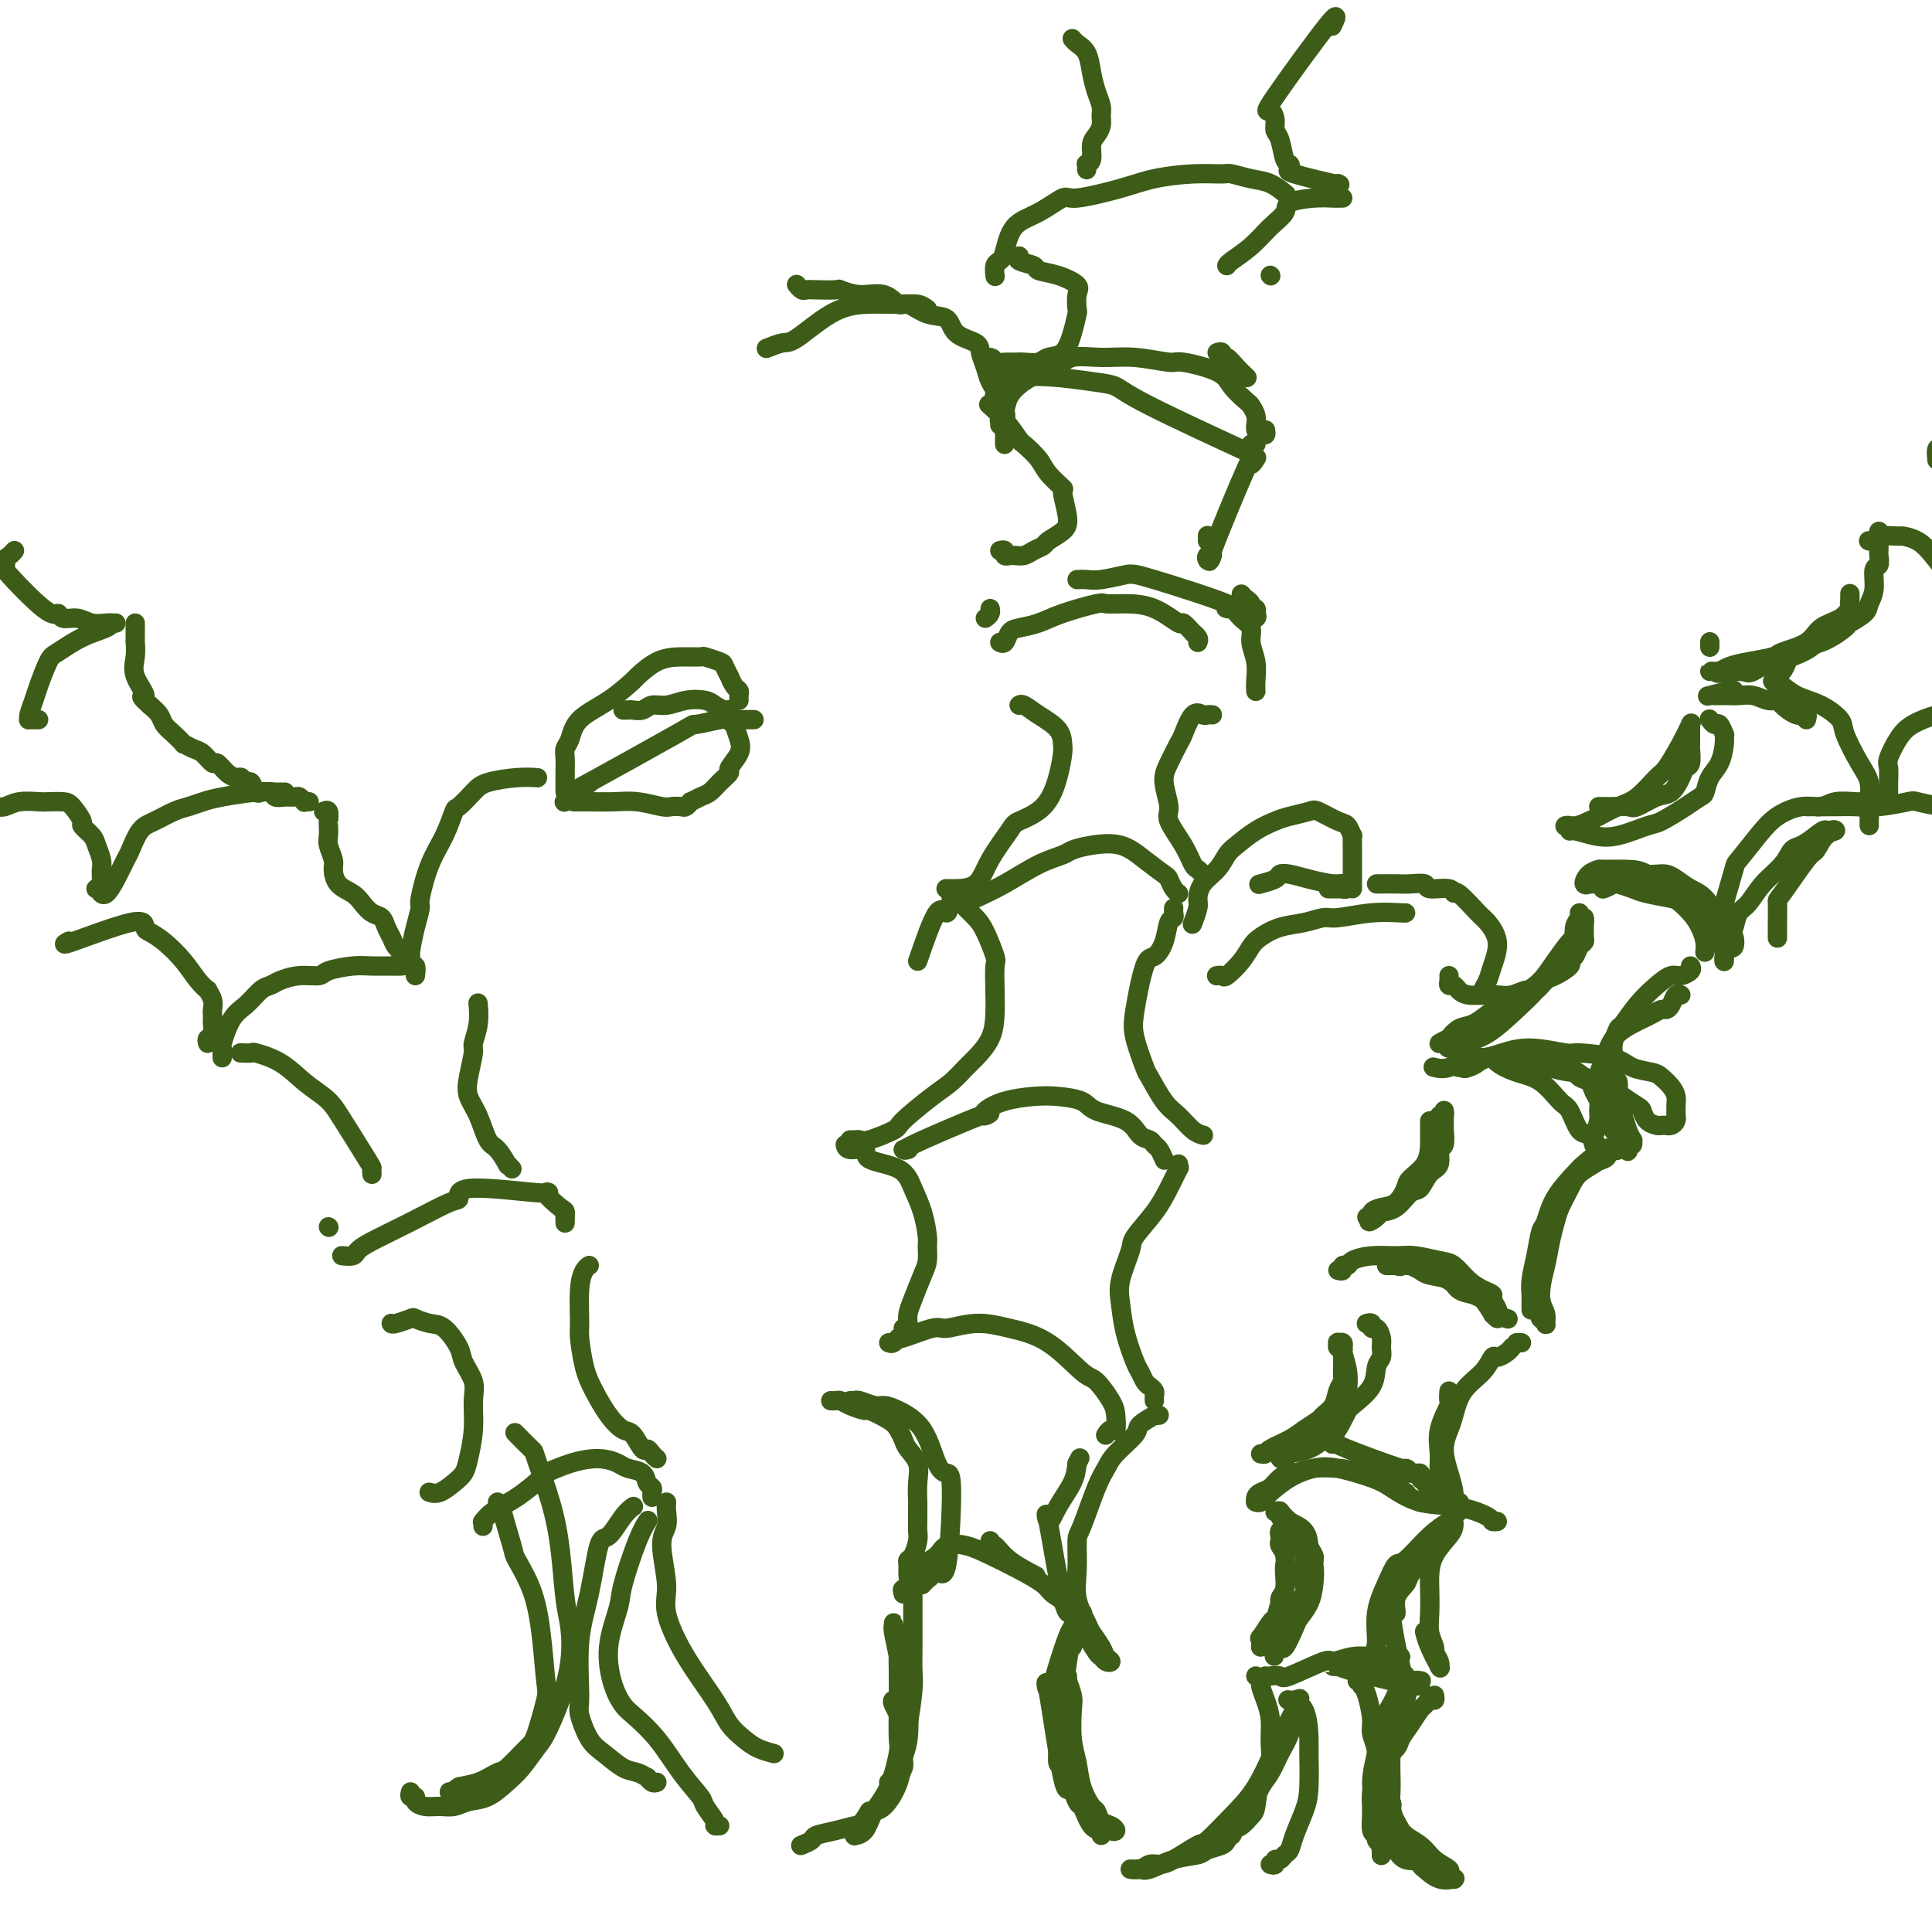 <svg viewBox='0 0 400 400' version='1.1' xmlns='http://www.w3.org/2000/svg' xmlns:xlink='http://www.w3.org/1999/xlink'><g fill='none' stroke='#3D5C18' stroke-width='4' stroke-linecap='round' stroke-linejoin='round'><path d='M263,386c0.447,0.120 0.893,0.241 1,0c0.107,-0.241 -0.127,-0.842 0,-1c0.127,-0.158 0.615,0.128 1,0c0.385,-0.128 0.667,-0.670 1,-1c0.333,-0.330 0.716,-0.449 1,-1c0.284,-0.551 0.469,-1.533 1,-3c0.531,-1.467 1.410,-3.419 2,-5c0.590,-1.581 0.893,-2.792 1,-5c0.107,-2.208 0.018,-5.415 0,-7c-0.018,-1.585 0.037,-1.549 0,-3c-0.037,-1.451 -0.164,-4.391 -1,-6c-0.836,-1.609 -2.382,-1.888 -3,-2c-0.618,-0.112 -0.309,-0.056 0,0'/><path d='M297,351c0.088,0.450 0.176,0.900 0,1c-0.176,0.100 -0.615,-0.149 -1,0c-0.385,0.149 -0.717,0.696 -1,1c-0.283,0.304 -0.517,0.365 -1,1c-0.483,0.635 -1.214,1.845 -2,3c-0.786,1.155 -1.626,2.255 -2,3c-0.374,0.745 -0.282,1.135 -1,2c-0.718,0.865 -2.246,2.204 -3,3c-0.754,0.796 -0.734,1.050 -1,2c-0.266,0.950 -0.818,2.597 -1,4c-0.182,1.403 0.008,2.561 0,4c-0.008,1.439 -0.212,3.160 0,4c0.212,0.840 0.841,0.798 1,1c0.159,0.202 -0.154,0.647 0,1c0.154,0.353 0.773,0.614 1,1c0.227,0.386 0.061,0.897 0,1c-0.061,0.103 -0.016,-0.203 0,0c0.016,0.203 0.005,0.915 0,1c-0.005,0.085 -0.002,-0.458 0,-1'/><path d='M286,383c0.000,2.611 0.000,0.139 0,-1c0.000,-1.139 0.000,-0.946 0,-1c0.000,-0.054 0.000,-0.355 0,-2c0.000,-1.645 0.000,-4.635 0,-6c0.000,-1.365 0.000,-1.104 0,-1c0.000,0.104 0.000,0.052 0,0'/><path d='M262,347c0.482,-0.007 0.963,-0.013 1,0c0.037,0.013 -0.371,0.047 0,0c0.371,-0.047 1.523,-0.174 2,0c0.477,0.174 0.281,0.649 2,0c1.719,-0.649 5.353,-2.423 7,-3c1.647,-0.577 1.308,0.042 2,0c0.692,-0.042 2.415,-0.744 4,-1c1.585,-0.256 3.033,-0.064 4,0c0.967,0.064 1.453,0.002 2,0c0.547,-0.002 1.154,0.056 2,0c0.846,-0.056 1.930,-0.225 2,0c0.070,0.225 -0.873,0.845 -2,1c-1.127,0.155 -2.440,-0.155 -3,0c-0.560,0.155 -0.369,0.773 -1,1c-0.631,0.227 -2.083,0.061 -3,0c-0.917,-0.061 -1.299,-0.016 -2,0c-0.701,0.016 -1.721,0.003 -2,0c-0.279,-0.003 0.182,0.002 0,0c-0.182,-0.002 -1.008,-0.012 -1,0c0.008,0.012 0.850,0.045 1,0c0.150,-0.045 -0.391,-0.170 0,0c0.391,0.170 1.713,0.633 3,1c1.287,0.367 2.539,0.637 4,1c1.461,0.363 3.132,0.818 4,1c0.868,0.182 0.934,0.091 1,0'/><path d='M289,348c2.250,0.690 1.875,0.917 2,1c0.125,0.083 0.750,0.024 1,0c0.250,-0.024 0.125,-0.012 0,0'/><path d='M261,341c0.055,-0.932 0.110,-1.863 0,-2c-0.110,-0.137 -0.384,0.521 0,0c0.384,-0.521 1.427,-2.221 2,-3c0.573,-0.779 0.675,-0.636 1,-1c0.325,-0.364 0.871,-1.233 1,-2c0.129,-0.767 -0.161,-1.430 0,-2c0.161,-0.570 0.771,-1.045 1,-2c0.229,-0.955 0.075,-2.388 0,-3c-0.075,-0.612 -0.073,-0.403 0,-1c0.073,-0.597 0.216,-2.001 0,-3c-0.216,-0.999 -0.790,-1.592 -1,-2c-0.210,-0.408 -0.056,-0.631 0,-1c0.056,-0.369 0.014,-0.883 0,-1c-0.014,-0.117 0.000,0.164 0,0c-0.000,-0.164 -0.014,-0.774 0,-1c0.014,-0.226 0.056,-0.070 0,0c-0.056,0.070 -0.210,0.052 0,1c0.210,0.948 0.786,2.860 1,4c0.214,1.140 0.068,1.507 0,2c-0.068,0.493 -0.057,1.112 0,2c0.057,0.888 0.159,2.044 0,3c-0.159,0.956 -0.578,1.713 -1,3c-0.422,1.287 -0.845,3.105 -1,4c-0.155,0.895 -0.042,0.869 0,1c0.042,0.131 0.011,0.420 0,1c-0.011,0.580 -0.003,1.451 0,2c0.003,0.549 0.002,0.774 0,1'/><path d='M264,341c-0.224,3.515 -0.282,1.301 0,0c0.282,-1.301 0.906,-1.689 1,-2c0.094,-0.311 -0.343,-0.544 0,-1c0.343,-0.456 1.465,-1.133 2,-2c0.535,-0.867 0.483,-1.923 1,-3c0.517,-1.077 1.603,-2.175 2,-3c0.397,-0.825 0.104,-1.377 0,-2c-0.104,-0.623 -0.018,-1.318 0,-2c0.018,-0.682 -0.033,-1.352 0,-2c0.033,-0.648 0.150,-1.272 0,-2c-0.150,-0.728 -0.566,-1.558 -1,-2c-0.434,-0.442 -0.886,-0.496 -1,-1c-0.114,-0.504 0.109,-1.458 0,-2c-0.109,-0.542 -0.550,-0.671 -1,-1c-0.450,-0.329 -0.910,-0.859 -1,-1c-0.090,-0.141 0.190,0.106 0,0c-0.190,-0.106 -0.851,-0.566 -1,-1c-0.149,-0.434 0.214,-0.842 0,-1c-0.214,-0.158 -1.005,-0.064 -1,0c0.005,0.064 0.805,0.100 1,0c0.195,-0.100 -0.217,-0.335 0,0c0.217,0.335 1.062,1.238 2,2c0.938,0.762 1.969,1.381 3,2'/><path d='M270,317c0.938,1.040 0.784,2.141 1,3c0.216,0.859 0.802,1.475 1,2c0.198,0.525 0.008,0.959 0,2c-0.008,1.041 0.167,2.688 0,4c-0.167,1.312 -0.674,2.288 -1,3c-0.326,0.712 -0.470,1.161 -1,2c-0.530,0.839 -1.448,2.070 -2,3c-0.552,0.930 -0.740,1.559 -1,2c-0.260,0.441 -0.592,0.694 -1,1c-0.408,0.306 -0.891,0.666 -1,1c-0.109,0.334 0.155,0.643 0,1c-0.155,0.357 -0.728,0.761 -1,1c-0.272,0.239 -0.243,0.311 0,0c0.243,-0.311 0.699,-1.006 1,-1c0.301,0.006 0.448,0.712 1,0c0.552,-0.712 1.508,-2.841 2,-4c0.492,-1.159 0.521,-1.348 1,-2c0.479,-0.652 1.409,-1.768 2,-3c0.591,-1.232 0.842,-2.581 1,-4c0.158,-1.419 0.222,-2.910 0,-4c-0.222,-1.090 -0.728,-1.781 -1,-3c-0.272,-1.219 -0.308,-2.968 -1,-4c-0.692,-1.032 -2.041,-1.349 -3,-2c-0.959,-0.651 -1.527,-1.637 -2,-2c-0.473,-0.363 -0.849,-0.104 -1,0c-0.151,0.104 -0.075,0.052 0,0'/><path d='M302,313c-0.430,-0.097 -0.861,-0.193 -1,0c-0.139,0.193 0.013,0.676 0,1c-0.013,0.324 -0.191,0.490 -1,1c-0.809,0.510 -2.249,1.365 -4,3c-1.751,1.635 -3.813,4.049 -5,5c-1.187,0.951 -1.498,0.439 -2,1c-0.502,0.561 -1.197,2.193 -2,4c-0.803,1.807 -1.716,3.787 -2,6c-0.284,2.213 0.062,4.659 0,6c-0.062,1.341 -0.530,1.579 0,2c0.530,0.421 2.059,1.027 3,2c0.941,0.973 1.293,2.314 2,3c0.707,0.686 1.770,0.717 2,1c0.230,0.283 -0.373,0.818 0,1c0.373,0.182 1.722,0.009 2,0c0.278,-0.009 -0.515,0.145 -1,0c-0.485,-0.145 -0.660,-0.589 -1,-1c-0.340,-0.411 -0.843,-0.790 -1,-1c-0.157,-0.210 0.033,-0.251 0,0c-0.033,0.251 -0.289,0.793 -1,-2c-0.711,-2.793 -1.878,-8.920 -2,-11c-0.122,-2.080 0.800,-0.111 1,0c0.200,0.111 -0.322,-1.636 0,-3c0.322,-1.364 1.488,-2.345 2,-3c0.512,-0.655 0.369,-0.984 1,-2c0.631,-1.016 2.038,-2.719 3,-4c0.962,-1.281 1.481,-2.141 2,-3'/><path d='M297,319c1.514,-2.708 0.798,-1.977 1,-2c0.202,-0.023 1.321,-0.800 2,-1c0.679,-0.200 0.918,0.179 1,0c0.082,-0.179 0.008,-0.914 0,-1c-0.008,-0.086 0.050,0.478 0,1c-0.050,0.522 -0.209,1.003 -1,2c-0.791,0.997 -2.213,2.510 -3,4c-0.787,1.490 -0.939,2.956 -1,4c-0.061,1.044 -0.031,1.665 0,3c0.031,1.335 0.065,3.383 0,5c-0.065,1.617 -0.227,2.801 0,4c0.227,1.199 0.845,2.411 1,3c0.155,0.589 -0.153,0.553 0,1c0.153,0.447 0.766,1.376 1,2c0.234,0.624 0.087,0.945 0,1c-0.087,0.055 -0.114,-0.154 0,0c0.114,0.154 0.371,0.670 0,0c-0.371,-0.670 -1.369,-2.527 -2,-4c-0.631,-1.473 -0.895,-2.564 -1,-3c-0.105,-0.436 -0.053,-0.218 0,0'/><path d='M276,299c-0.140,-0.003 -0.280,-0.006 0,0c0.280,0.006 0.981,0.020 1,0c0.019,-0.020 -0.642,-0.073 2,1c2.642,1.073 8.588,3.271 11,4c2.412,0.729 1.290,-0.013 1,0c-0.290,0.013 0.252,0.780 1,1c0.748,0.220 1.703,-0.109 2,0c0.297,0.109 -0.064,0.655 0,1c0.064,0.345 0.553,0.488 1,1c0.447,0.512 0.851,1.391 1,2c0.149,0.609 0.041,0.948 0,1c-0.041,0.052 -0.015,-0.182 0,0c0.015,0.182 0.019,0.781 0,1c-0.019,0.219 -0.061,0.059 0,0c0.061,-0.059 0.226,-0.016 0,0c-0.226,0.016 -0.844,0.005 -1,0c-0.156,-0.005 0.148,-0.004 0,0c-0.148,0.004 -0.748,0.011 -1,0c-0.252,-0.011 -0.156,-0.040 0,0c0.156,0.040 0.373,0.147 0,0c-0.373,-0.147 -1.335,-0.550 -2,-1c-0.665,-0.450 -1.032,-0.947 -1,-1c0.032,-0.053 0.464,0.339 0,0c-0.464,-0.339 -1.826,-1.411 -3,-2c-1.174,-0.589 -2.162,-0.697 -3,-1c-0.838,-0.303 -1.525,-0.801 -2,-1c-0.475,-0.199 -0.737,-0.100 -1,0'/><path d='M282,305c-3.057,-0.828 -3.701,-0.899 -5,-1c-1.299,-0.101 -3.254,-0.230 -5,0c-1.746,0.230 -3.283,0.821 -4,1c-0.717,0.179 -0.612,-0.054 -1,0c-0.388,0.054 -1.267,0.397 -2,1c-0.733,0.603 -1.321,1.468 -2,2c-0.679,0.532 -1.451,0.731 -2,1c-0.549,0.269 -0.876,0.609 -1,1c-0.124,0.391 -0.044,0.833 0,1c0.044,0.167 0.051,0.057 0,0c-0.051,-0.057 -0.160,-0.063 0,0c0.160,0.063 0.591,0.196 1,0c0.409,-0.196 0.798,-0.720 1,-1c0.202,-0.280 0.217,-0.318 1,-1c0.783,-0.682 2.332,-2.010 4,-3c1.668,-0.990 3.454,-1.642 5,-2c1.546,-0.358 2.851,-0.423 5,0c2.149,0.423 5.140,1.335 7,2c1.860,0.665 2.588,1.082 4,2c1.412,0.918 3.506,2.337 6,3c2.494,0.663 5.386,0.570 8,1c2.614,0.430 4.948,1.383 6,2c1.052,0.617 0.822,0.897 1,1c0.178,0.103 0.765,0.029 1,0c0.235,-0.029 0.117,-0.015 0,0'/><path d='M261,301c0.413,0.065 0.825,0.130 1,0c0.175,-0.130 0.112,-0.454 1,-1c0.888,-0.546 2.728,-1.314 4,-2c1.272,-0.686 1.976,-1.289 3,-2c1.024,-0.711 2.369,-1.528 3,-2c0.631,-0.472 0.547,-0.598 1,-1c0.453,-0.402 1.442,-1.080 2,-2c0.558,-0.920 0.686,-2.082 1,-3c0.314,-0.918 0.816,-1.594 1,-2c0.184,-0.406 0.050,-0.544 0,-1c-0.050,-0.456 -0.017,-1.232 0,-2c0.017,-0.768 0.019,-1.530 0,-2c-0.019,-0.470 -0.059,-0.647 0,-1c0.059,-0.353 0.216,-0.880 0,-1c-0.216,-0.120 -0.804,0.168 -1,0c-0.196,-0.168 -0.001,-0.790 0,-1c0.001,-0.210 -0.192,-0.006 0,0c0.192,0.006 0.769,-0.186 1,0c0.231,0.186 0.114,0.750 0,1c-0.114,0.250 -0.226,0.185 0,1c0.226,0.815 0.790,2.510 1,4c0.210,1.490 0.065,2.774 0,4c-0.065,1.226 -0.051,2.395 0,3c0.051,0.605 0.137,0.647 0,1c-0.137,0.353 -0.498,1.018 -1,2c-0.502,0.982 -1.143,2.281 -2,3c-0.857,0.719 -1.928,0.860 -3,1'/><path d='M273,298c-1.520,1.548 -2.321,1.917 -3,2c-0.679,0.083 -1.236,-0.122 -2,0c-0.764,0.122 -1.736,0.569 -2,1c-0.264,0.431 0.179,0.844 0,1c-0.179,0.156 -0.979,0.054 -1,0c-0.021,-0.054 0.736,-0.062 1,0c0.264,0.062 0.034,0.193 0,0c-0.034,-0.193 0.128,-0.711 1,-1c0.872,-0.289 2.455,-0.348 4,-1c1.545,-0.652 3.054,-1.897 4,-3c0.946,-1.103 1.329,-2.063 2,-3c0.671,-0.937 1.630,-1.851 3,-3c1.370,-1.149 3.153,-2.534 4,-4c0.847,-1.466 0.760,-3.013 1,-4c0.240,-0.987 0.806,-1.412 1,-2c0.194,-0.588 0.014,-1.338 0,-2c-0.014,-0.662 0.136,-1.235 0,-2c-0.136,-0.765 -0.558,-1.722 -1,-2c-0.442,-0.278 -0.903,0.122 -1,0c-0.097,-0.122 0.170,-0.765 0,-1c-0.170,-0.235 -0.776,-0.063 -1,0c-0.224,0.063 -0.064,0.018 0,0c0.064,-0.018 0.032,-0.009 0,0'/><path d='M315,278c-0.417,0.000 -0.833,0.000 -1,0c-0.167,0.000 -0.083,0.000 0,0'/><path d='M300,288c-0.061,0.852 -0.122,1.703 0,2c0.122,0.297 0.428,0.038 0,1c-0.428,0.962 -1.590,3.144 -2,5c-0.410,1.856 -0.069,3.386 0,5c0.069,1.614 -0.136,3.312 0,4c0.136,0.688 0.612,0.366 1,1c0.388,0.634 0.689,2.224 1,3c0.311,0.776 0.634,0.739 1,1c0.366,0.261 0.775,0.819 1,1c0.225,0.181 0.266,-0.016 0,0c-0.266,0.016 -0.839,0.243 -1,0c-0.161,-0.243 0.089,-0.958 0,-2c-0.089,-1.042 -0.517,-2.410 -1,-4c-0.483,-1.590 -1.020,-3.401 -1,-5c0.020,-1.599 0.597,-2.986 1,-4c0.403,-1.014 0.632,-1.654 1,-3c0.368,-1.346 0.876,-3.397 2,-5c1.124,-1.603 2.865,-2.759 4,-4c1.135,-1.241 1.663,-2.567 2,-3c0.337,-0.433 0.483,0.028 1,0c0.517,-0.028 1.407,-0.543 2,-1c0.593,-0.457 0.890,-0.854 1,-1c0.110,-0.146 0.031,-0.042 0,0c-0.031,0.042 -0.016,0.021 0,0'/><path d='M277,263c0.451,0.119 0.902,0.238 1,0c0.098,-0.238 -0.158,-0.834 0,-1c0.158,-0.166 0.729,0.098 1,0c0.271,-0.098 0.243,-0.559 1,-1c0.757,-0.441 2.299,-0.863 4,-1c1.701,-0.137 3.561,0.011 5,0c1.439,-0.011 2.458,-0.182 4,0c1.542,0.182 3.608,0.717 5,1c1.392,0.283 2.109,0.312 3,1c0.891,0.688 1.955,2.033 3,3c1.045,0.967 2.069,1.554 3,2c0.931,0.446 1.767,0.751 2,1c0.233,0.249 -0.138,0.440 0,1c0.138,0.560 0.785,1.487 1,2c0.215,0.513 -0.001,0.610 0,1c0.001,0.390 0.220,1.072 0,1c-0.220,-0.072 -0.878,-0.897 -1,-1c-0.122,-0.103 0.293,0.516 0,0c-0.293,-0.516 -1.293,-2.166 -2,-3c-0.707,-0.834 -1.120,-0.854 -2,-1c-0.880,-0.146 -2.228,-0.420 -3,-1c-0.772,-0.580 -0.970,-1.465 -2,-2c-1.030,-0.535 -2.893,-0.721 -4,-1c-1.107,-0.279 -1.459,-0.651 -2,-1c-0.541,-0.349 -1.270,-0.674 -2,-1'/><path d='M292,262c-3.188,-1.547 -2.157,-0.415 -2,0c0.157,0.415 -0.561,0.111 -1,0c-0.439,-0.111 -0.598,-0.030 -1,0c-0.402,0.030 -1.047,0.008 -1,0c0.047,-0.008 0.786,-0.004 1,0c0.214,0.004 -0.096,0.007 1,0c1.096,-0.007 3.598,-0.023 5,0c1.402,0.023 1.704,0.087 3,1c1.296,0.913 3.588,2.676 6,4c2.412,1.324 4.946,2.211 6,3c1.054,0.789 0.630,1.482 1,2c0.370,0.518 1.534,0.862 2,1c0.466,0.138 0.233,0.069 0,0'/><path d='M293,246c0.414,0.097 0.828,0.195 1,0c0.172,-0.195 0.102,-0.681 0,-1c-0.102,-0.319 -0.238,-0.470 0,-1c0.238,-0.530 0.848,-1.438 1,-2c0.152,-0.562 -0.156,-0.777 0,-1c0.156,-0.223 0.774,-0.455 1,-1c0.226,-0.545 0.061,-1.403 0,-2c-0.061,-0.597 -0.016,-0.934 0,-1c0.016,-0.066 0.004,0.137 0,0c-0.004,-0.137 -0.001,-0.616 0,-1c0.001,-0.384 0.000,-0.673 0,-1c-0.000,-0.327 -0.000,-0.690 0,-1c0.000,-0.310 -0.000,-0.565 0,-1c0.000,-0.435 0.000,-1.051 0,-1c-0.000,0.051 -0.001,0.768 0,1c0.001,0.232 0.004,-0.023 0,0c-0.004,0.023 -0.014,0.322 0,1c0.014,0.678 0.051,1.733 0,3c-0.051,1.267 -0.191,2.745 -1,4c-0.809,1.255 -2.288,2.286 -3,3c-0.712,0.714 -0.659,1.109 -1,2c-0.341,0.891 -1.077,2.277 -2,3c-0.923,0.723 -2.035,0.782 -3,1c-0.965,0.218 -1.785,0.594 -2,1c-0.215,0.406 0.173,0.840 0,1c-0.173,0.160 -0.907,0.046 -1,0c-0.093,-0.046 0.453,-0.023 1,0'/><path d='M284,252c-1.498,1.759 0.256,0.656 1,0c0.744,-0.656 0.478,-0.865 1,-1c0.522,-0.135 1.832,-0.195 3,-1c1.168,-0.805 2.193,-2.356 3,-3c0.807,-0.644 1.397,-0.379 2,-1c0.603,-0.621 1.219,-2.126 2,-3c0.781,-0.874 1.726,-1.118 2,-2c0.274,-0.882 -0.123,-2.401 0,-3c0.123,-0.599 0.765,-0.279 1,-1c0.235,-0.721 0.063,-2.484 0,-3c-0.063,-0.516 -0.017,0.216 0,0c0.017,-0.216 0.004,-1.379 0,-2c-0.004,-0.621 -0.000,-0.698 0,-1c0.000,-0.302 -0.004,-0.827 0,-1c0.004,-0.173 0.015,0.006 0,0c-0.015,-0.006 -0.056,-0.198 0,0c0.056,0.198 0.207,0.784 0,1c-0.207,0.216 -0.774,0.062 -1,0c-0.226,-0.062 -0.113,-0.031 0,0'/><path d='M335,238c0.085,0.024 0.169,0.049 0,0c-0.169,-0.049 -0.592,-0.170 -1,0c-0.408,0.170 -0.801,0.631 -1,1c-0.199,0.369 -0.204,0.646 -1,1c-0.796,0.354 -2.384,0.785 -4,2c-1.616,1.215 -3.260,3.214 -4,4c-0.740,0.786 -0.576,0.357 -1,1c-0.424,0.643 -1.435,2.357 -2,4c-0.565,1.643 -0.683,3.216 -1,5c-0.317,1.784 -0.831,3.778 -1,5c-0.169,1.222 0.008,1.673 0,3c-0.008,1.327 -0.202,3.529 0,5c0.202,1.471 0.801,2.212 1,3c0.199,0.788 0.000,1.622 0,2c-0.000,0.378 0.199,0.301 0,0c-0.199,-0.301 -0.797,-0.824 -1,-1c-0.203,-0.176 -0.013,-0.004 0,-1c0.013,-0.996 -0.152,-3.161 0,-5c0.152,-1.839 0.621,-3.353 1,-5c0.379,-1.647 0.666,-3.428 1,-5c0.334,-1.572 0.713,-2.936 1,-4c0.287,-1.064 0.483,-1.829 1,-3c0.517,-1.171 1.355,-2.747 2,-4c0.645,-1.253 1.097,-2.184 2,-3c0.903,-0.816 2.258,-1.519 3,-2c0.742,-0.481 0.871,-0.741 1,-1'/><path d='M331,240c1.645,-2.020 1.759,-2.071 2,-2c0.241,0.071 0.611,0.265 1,0c0.389,-0.265 0.798,-0.989 1,-1c0.202,-0.011 0.198,0.691 0,1c-0.198,0.309 -0.588,0.226 -1,0c-0.412,-0.226 -0.845,-0.597 -2,0c-1.155,0.597 -3.030,2.160 -4,3c-0.970,0.840 -1.033,0.958 -2,2c-0.967,1.042 -2.837,3.009 -4,5c-1.163,1.991 -1.618,4.005 -2,5c-0.382,0.995 -0.691,0.972 -1,2c-0.309,1.028 -0.619,3.106 -1,5c-0.381,1.894 -0.834,3.604 -1,5c-0.166,1.396 -0.044,2.477 0,3c0.044,0.523 0.012,0.487 0,1c-0.012,0.513 -0.003,1.575 0,2c0.003,0.425 0.002,0.212 0,0'/><path d='M297,221c-0.237,-0.062 -0.473,-0.124 0,0c0.473,0.124 1.656,0.435 3,0c1.344,-0.435 2.851,-1.615 4,-2c1.149,-0.385 1.941,0.026 3,0c1.059,-0.026 2.384,-0.488 4,-1c1.616,-0.512 3.523,-1.073 6,-1c2.477,0.073 5.525,0.779 7,1c1.475,0.221 1.378,-0.044 3,0c1.622,0.044 4.963,0.396 7,1c2.037,0.604 2.770,1.460 4,2c1.230,0.540 2.956,0.763 4,1c1.044,0.237 1.404,0.488 2,1c0.596,0.512 1.427,1.285 2,2c0.573,0.715 0.886,1.371 1,2c0.114,0.629 0.028,1.230 0,2c-0.028,0.770 0.003,1.709 0,2c-0.003,0.291 -0.038,-0.066 0,0c0.038,0.066 0.151,0.553 0,1c-0.151,0.447 -0.564,0.852 -1,1c-0.436,0.148 -0.894,0.038 -1,0c-0.106,-0.038 0.140,-0.003 0,0c-0.140,0.003 -0.666,-0.026 -1,0c-0.334,0.026 -0.477,0.106 -1,0c-0.523,-0.106 -1.426,-0.399 -2,-1c-0.574,-0.601 -0.820,-1.512 -1,-2c-0.180,-0.488 -0.296,-0.553 -1,-1c-0.704,-0.447 -1.997,-1.274 -3,-2c-1.003,-0.726 -1.715,-1.350 -3,-2c-1.285,-0.650 -3.142,-1.325 -5,-2'/><path d='M328,223c-2.214,-1.591 -1.250,-1.067 -2,-1c-0.750,0.067 -3.216,-0.322 -5,-1c-1.784,-0.678 -2.888,-1.647 -4,-2c-1.112,-0.353 -2.233,-0.092 -3,0c-0.767,0.092 -1.179,0.014 -2,0c-0.821,-0.014 -2.052,0.035 -3,0c-0.948,-0.035 -1.612,-0.153 -2,0c-0.388,0.153 -0.501,0.577 -1,1c-0.499,0.423 -1.384,0.846 -2,1c-0.616,0.154 -0.964,0.041 -1,0c-0.036,-0.041 0.239,-0.009 0,0c-0.239,0.009 -0.992,-0.006 -1,0c-0.008,0.006 0.731,0.032 1,0c0.269,-0.032 0.069,-0.121 0,0c-0.069,0.121 -0.007,0.453 1,0c1.007,-0.453 2.959,-1.691 4,-2c1.041,-0.309 1.171,0.309 2,1c0.829,0.691 2.357,1.454 4,2c1.643,0.546 3.399,0.876 5,2c1.601,1.124 3.046,3.041 4,4c0.954,0.959 1.419,0.961 2,2c0.581,1.039 1.280,3.115 2,4c0.720,0.885 1.461,0.577 2,1c0.539,0.423 0.876,1.575 1,2c0.124,0.425 0.035,0.121 0,0c-0.035,-0.121 -0.018,-0.061 0,0'/><path d='M330,237c1.718,1.803 0.514,-0.188 0,-1c-0.514,-0.812 -0.337,-0.444 0,-1c0.337,-0.556 0.834,-2.037 1,-3c0.166,-0.963 -0.001,-1.409 0,-2c0.001,-0.591 0.168,-1.327 0,-2c-0.168,-0.673 -0.672,-1.284 -1,-2c-0.328,-0.716 -0.480,-1.537 -1,-2c-0.520,-0.463 -1.408,-0.569 -2,-1c-0.592,-0.431 -0.887,-1.187 -2,-2c-1.113,-0.813 -3.045,-1.682 -4,-2c-0.955,-0.318 -0.933,-0.085 -2,0c-1.067,0.085 -3.224,0.023 -5,0c-1.776,-0.023 -3.170,-0.006 -5,0c-1.830,0.006 -4.094,0.002 -5,0c-0.906,-0.002 -0.453,-0.001 0,0'/><path d='M300,202c0.025,0.303 0.050,0.607 0,1c-0.050,0.393 -0.174,0.876 0,1c0.174,0.124 0.648,-0.110 1,0c0.352,0.110 0.583,0.565 1,1c0.417,0.435 1.021,0.850 2,1c0.979,0.150 2.335,0.036 3,0c0.665,-0.036 0.639,0.006 1,0c0.361,-0.006 1.108,-0.061 2,0c0.892,0.061 1.928,0.239 3,0c1.072,-0.239 2.180,-0.894 3,-1c0.820,-0.106 1.354,0.336 2,0c0.646,-0.336 1.406,-1.451 2,-2c0.594,-0.549 1.024,-0.532 2,-1c0.976,-0.468 2.500,-1.421 3,-2c0.500,-0.579 -0.024,-0.785 0,-1c0.024,-0.215 0.595,-0.438 1,-1c0.405,-0.562 0.644,-1.461 1,-2c0.356,-0.539 0.827,-0.718 1,-1c0.173,-0.282 0.046,-0.668 0,-1c-0.046,-0.332 -0.012,-0.610 0,-1c0.012,-0.390 0.003,-0.894 0,-1c-0.003,-0.106 -0.001,0.184 0,0c0.001,-0.184 0.000,-0.843 0,-1c-0.000,-0.157 -0.000,0.189 0,0c0.000,-0.189 0.000,-0.911 0,-1c-0.000,-0.089 -0.000,0.456 0,1'/><path d='M328,191c0.292,-1.284 -0.476,0.005 -1,1c-0.524,0.995 -0.802,1.697 -1,2c-0.198,0.303 -0.315,0.207 -1,1c-0.685,0.793 -1.936,2.473 -3,4c-1.064,1.527 -1.940,2.900 -3,4c-1.060,1.100 -2.303,1.929 -4,3c-1.697,1.071 -3.846,2.386 -5,3c-1.154,0.614 -1.312,0.528 -2,1c-0.688,0.472 -1.906,1.504 -3,2c-1.094,0.496 -2.066,0.457 -3,1c-0.934,0.543 -1.832,1.667 -2,2c-0.168,0.333 0.393,-0.124 0,0c-0.393,0.124 -1.742,0.828 -2,1c-0.258,0.172 0.573,-0.190 1,0c0.427,0.190 0.451,0.931 1,1c0.549,0.069 1.624,-0.534 3,-1c1.376,-0.466 3.052,-0.795 5,-2c1.948,-1.205 4.167,-3.285 6,-5c1.833,-1.715 3.280,-3.065 4,-4c0.720,-0.935 0.715,-1.456 2,-3c1.285,-1.544 3.861,-4.113 5,-6c1.139,-1.887 0.841,-3.093 1,-4c0.159,-0.907 0.773,-1.513 1,-2c0.227,-0.487 0.065,-0.853 0,-1c-0.065,-0.147 -0.032,-0.073 0,0'/><path d='M260,347c0.445,0.376 0.889,0.752 1,1c0.111,0.248 -0.112,0.367 0,1c0.112,0.633 0.559,1.780 1,3c0.441,1.220 0.875,2.512 1,4c0.125,1.488 -0.060,3.171 0,5c0.060,1.829 0.364,3.803 0,5c-0.364,1.197 -1.396,1.616 -2,3c-0.604,1.384 -0.778,3.734 -1,5c-0.222,1.266 -0.491,1.449 -1,2c-0.509,0.551 -1.257,1.469 -2,2c-0.743,0.531 -1.480,0.674 -2,1c-0.520,0.326 -0.823,0.836 -1,1c-0.177,0.164 -0.227,-0.018 0,0c0.227,0.018 0.732,0.235 1,0c0.268,-0.235 0.298,-0.923 1,-2c0.702,-1.077 2.075,-2.545 3,-4c0.925,-1.455 1.400,-2.898 2,-4c0.600,-1.102 1.324,-1.864 2,-3c0.676,-1.136 1.305,-2.645 2,-4c0.695,-1.355 1.456,-2.557 2,-4c0.544,-1.443 0.870,-3.127 1,-4c0.130,-0.873 0.065,-0.937 0,-1'/><path d='M268,354c2.165,-4.175 0.579,-1.613 0,-1c-0.579,0.613 -0.149,-0.724 0,-1c0.149,-0.276 0.018,0.508 0,1c-0.018,0.492 0.076,0.692 0,1c-0.076,0.308 -0.322,0.724 -1,2c-0.678,1.276 -1.789,3.411 -3,6c-1.211,2.589 -2.523,5.632 -4,8c-1.477,2.368 -3.120,4.060 -5,6c-1.880,1.940 -3.998,4.126 -5,5c-1.002,0.874 -0.887,0.434 -2,1c-1.113,0.566 -3.455,2.138 -5,3c-1.545,0.862 -2.292,1.016 -3,1c-0.708,-0.016 -1.378,-0.201 -2,0c-0.622,0.201 -1.196,0.788 -2,1c-0.804,0.212 -1.837,0.050 -2,0c-0.163,-0.050 0.545,0.012 1,0c0.455,-0.012 0.659,-0.097 1,0c0.341,0.097 0.820,0.377 2,0c1.180,-0.377 3.062,-1.411 5,-2c1.938,-0.589 3.931,-0.732 5,-1c1.069,-0.268 1.214,-0.659 2,-1c0.786,-0.341 2.212,-0.630 3,-1c0.788,-0.370 0.940,-0.820 1,-1c0.060,-0.180 0.030,-0.090 0,0'/><path d='M281,348c0.417,-0.120 0.834,-0.240 1,0c0.166,0.240 0.082,0.839 0,1c-0.082,0.161 -0.161,-0.117 0,0c0.161,0.117 0.562,0.630 1,2c0.438,1.370 0.914,3.596 1,5c0.086,1.404 -0.217,1.984 0,3c0.217,1.016 0.955,2.467 1,4c0.045,1.533 -0.602,3.149 0,5c0.602,1.851 2.454,3.939 3,5c0.546,1.061 -0.214,1.097 0,2c0.214,0.903 1.404,2.673 2,4c0.596,1.327 0.600,2.212 1,3c0.400,0.788 1.196,1.479 2,2c0.804,0.521 1.618,0.874 2,1c0.382,0.126 0.334,0.027 0,0c-0.334,-0.027 -0.953,0.020 -1,0c-0.047,-0.020 0.478,-0.105 0,0c-0.478,0.105 -1.959,0.400 -3,0c-1.041,-0.400 -1.643,-1.494 -2,-2c-0.357,-0.506 -0.470,-0.425 -1,-1c-0.530,-0.575 -1.476,-1.806 -2,-3c-0.524,-1.194 -0.625,-2.351 -1,-4c-0.375,-1.649 -1.024,-3.790 -1,-6c0.024,-2.210 0.721,-4.489 1,-6c0.279,-1.511 0.139,-2.256 0,-3'/><path d='M285,360c0.416,-3.940 1.957,-4.289 3,-5c1.043,-0.711 1.589,-1.784 2,-3c0.411,-1.216 0.686,-2.575 1,-3c0.314,-0.425 0.666,0.083 1,0c0.334,-0.083 0.651,-0.758 1,-1c0.349,-0.242 0.732,-0.050 1,0c0.268,0.050 0.423,-0.042 0,0c-0.423,0.042 -1.424,0.216 -2,1c-0.576,0.784 -0.729,2.177 -1,3c-0.271,0.823 -0.662,1.075 -1,2c-0.338,0.925 -0.622,2.523 -1,4c-0.378,1.477 -0.849,2.831 -1,5c-0.151,2.169 0.016,5.151 0,7c-0.016,1.849 -0.217,2.565 0,4c0.217,1.435 0.852,3.589 2,5c1.148,1.411 2.809,2.081 4,3c1.191,0.919 1.912,2.089 3,3c1.088,0.911 2.542,1.564 3,2c0.458,0.436 -0.082,0.655 0,1c0.082,0.345 0.785,0.817 1,1c0.215,0.183 -0.059,0.076 0,0c0.059,-0.076 0.452,-0.123 0,0c-0.452,0.123 -1.750,0.414 -3,0c-1.250,-0.414 -2.452,-1.535 -3,-2c-0.548,-0.465 -0.442,-0.276 -1,-1c-0.558,-0.724 -1.779,-2.362 -3,-4'/><path d='M291,382c-1.350,-1.802 -1.224,-2.806 -2,-4c-0.776,-1.194 -2.454,-2.576 -3,-4c-0.546,-1.424 0.039,-2.889 0,-4c-0.039,-1.111 -0.701,-1.869 -1,-3c-0.299,-1.131 -0.234,-2.636 0,-4c0.234,-1.364 0.637,-2.586 1,-4c0.363,-1.414 0.685,-3.018 1,-4c0.315,-0.982 0.623,-1.341 1,-2c0.377,-0.659 0.822,-1.617 1,-2c0.178,-0.383 0.089,-0.192 0,0'/><path d='M350,200c0.183,0.300 0.366,0.599 0,1c-0.366,0.401 -1.282,0.903 -2,1c-0.718,0.097 -1.239,-0.211 -2,0c-0.761,0.211 -1.763,0.942 -3,2c-1.237,1.058 -2.709,2.445 -4,4c-1.291,1.555 -2.399,3.279 -3,4c-0.601,0.721 -0.693,0.438 -1,1c-0.307,0.562 -0.829,1.967 -1,3c-0.171,1.033 0.010,1.693 0,3c-0.010,1.307 -0.210,3.259 0,4c0.210,0.741 0.831,0.269 1,1c0.169,0.731 -0.112,2.664 0,4c0.112,1.336 0.619,2.074 1,3c0.381,0.926 0.635,2.038 1,3c0.365,0.962 0.840,1.773 1,2c0.160,0.227 0.005,-0.131 0,0c-0.005,0.131 0.142,0.752 0,1c-0.142,0.248 -0.571,0.124 -1,0'/><path d='M337,237c0.325,3.067 -0.362,0.235 -1,-1c-0.638,-1.235 -1.225,-0.872 -2,-2c-0.775,-1.128 -1.736,-3.747 -2,-5c-0.264,-1.253 0.169,-1.140 0,-2c-0.169,-0.860 -0.939,-2.692 -1,-4c-0.061,-1.308 0.589,-2.091 1,-3c0.411,-0.909 0.585,-1.945 1,-3c0.415,-1.055 1.070,-2.129 2,-3c0.930,-0.871 2.133,-1.539 3,-2c0.867,-0.461 1.398,-0.714 2,-1c0.602,-0.286 1.274,-0.606 2,-1c0.726,-0.394 1.505,-0.862 2,-1c0.495,-0.138 0.707,0.054 1,0c0.293,-0.054 0.666,-0.355 1,-1c0.334,-0.645 0.628,-1.635 1,-2c0.372,-0.365 0.820,-0.104 1,0c0.180,0.104 0.090,0.052 0,0'/><path d='M332,184c0.041,-0.014 0.083,-0.028 0,0c-0.083,0.028 -0.289,0.099 0,0c0.289,-0.099 1.075,-0.367 2,-1c0.925,-0.633 1.990,-1.632 3,-2c1.010,-0.368 1.964,-0.106 3,0c1.036,0.106 2.153,0.056 3,0c0.847,-0.056 1.425,-0.120 2,0c0.575,0.120 1.148,0.422 2,1c0.852,0.578 1.982,1.430 3,2c1.018,0.570 1.922,0.858 3,2c1.078,1.142 2.328,3.136 3,4c0.672,0.864 0.765,0.596 1,1c0.235,0.404 0.611,1.479 1,2c0.389,0.521 0.792,0.488 1,1c0.208,0.512 0.220,1.568 0,2c-0.220,0.432 -0.672,0.238 -1,0c-0.328,-0.238 -0.532,-0.522 -1,-1c-0.468,-0.478 -1.200,-1.150 -2,-2c-0.800,-0.850 -1.670,-1.877 -3,-3c-1.330,-1.123 -3.122,-2.342 -4,-3c-0.878,-0.658 -0.844,-0.754 -2,-1c-1.156,-0.246 -3.504,-0.643 -5,-1c-1.496,-0.357 -2.142,-0.673 -3,-1c-0.858,-0.327 -1.929,-0.663 -3,-1'/><path d='M335,183c-2.166,-0.618 -1.082,-0.164 -1,0c0.082,0.164 -0.838,0.037 -2,0c-1.162,-0.037 -2.567,0.014 -3,0c-0.433,-0.014 0.104,-0.095 0,0c-0.104,0.095 -0.849,0.365 -1,0c-0.151,-0.365 0.293,-1.365 1,-2c0.707,-0.635 1.678,-0.906 2,-1c0.322,-0.094 -0.003,-0.010 1,0c1.003,0.010 3.336,-0.055 5,0c1.664,0.055 2.659,0.230 4,1c1.341,0.770 3.029,2.135 4,3c0.971,0.865 1.227,1.230 2,2c0.773,0.770 2.064,1.943 3,3c0.936,1.057 1.519,1.996 2,3c0.481,1.004 0.861,2.073 1,3c0.139,0.927 0.037,1.711 0,2c-0.037,0.289 -0.011,0.083 0,0c0.011,-0.083 0.005,-0.041 0,0'/><path d='M331,167c0.461,0.001 0.923,0.002 1,0c0.077,-0.002 -0.230,-0.008 0,0c0.230,0.008 0.995,0.029 2,0c1.005,-0.029 2.248,-0.108 3,0c0.752,0.108 1.013,0.404 2,0c0.987,-0.404 2.699,-1.506 4,-2c1.301,-0.494 2.191,-0.378 3,-1c0.809,-0.622 1.537,-1.983 2,-3c0.463,-1.017 0.660,-1.692 1,-2c0.340,-0.308 0.823,-0.250 1,-1c0.177,-0.750 0.047,-2.309 0,-3c-0.047,-0.691 -0.013,-0.515 0,-1c0.013,-0.485 0.003,-1.632 0,-2c-0.003,-0.368 0.000,0.042 0,0c-0.000,-0.042 -0.005,-0.537 0,-1c0.005,-0.463 0.019,-0.895 0,-1c-0.019,-0.105 -0.072,0.116 0,0c0.072,-0.116 0.270,-0.567 0,0c-0.270,0.567 -1.008,2.154 -2,4c-0.992,1.846 -2.237,3.951 -3,5c-0.763,1.049 -1.044,1.041 -2,2c-0.956,0.959 -2.586,2.886 -4,4c-1.414,1.114 -2.611,1.415 -4,2c-1.389,0.585 -2.968,1.453 -4,2c-1.032,0.547 -1.516,0.774 -2,1'/><path d='M329,170c-2.186,1.001 -2.653,1.004 -3,1c-0.347,-0.004 -0.576,-0.016 -1,0c-0.424,0.016 -1.044,0.060 -1,0c0.044,-0.060 0.753,-0.224 1,0c0.247,0.224 0.030,0.838 0,1c-0.030,0.162 0.125,-0.126 1,0c0.875,0.126 2.471,0.665 4,1c1.529,0.335 2.991,0.464 5,0c2.009,-0.464 4.566,-1.523 6,-2c1.434,-0.477 1.745,-0.372 3,-1c1.255,-0.628 3.453,-1.990 5,-3c1.547,-1.010 2.443,-1.667 3,-2c0.557,-0.333 0.776,-0.342 1,-1c0.224,-0.658 0.453,-1.964 1,-3c0.547,-1.036 1.411,-1.802 2,-3c0.589,-1.198 0.901,-2.828 1,-4c0.099,-1.172 -0.016,-1.887 0,-2c0.016,-0.113 0.162,0.376 0,0c-0.162,-0.376 -0.631,-1.616 -1,-2c-0.369,-0.384 -0.638,0.089 -1,0c-0.362,-0.089 -0.818,-0.740 -1,-1c-0.182,-0.260 -0.091,-0.130 0,0'/><path d='M387,166c-0.299,-0.009 -0.599,-0.018 -1,0c-0.401,0.018 -0.904,0.062 -2,0c-1.096,-0.062 -2.784,-0.231 -4,0c-1.216,0.231 -1.958,0.861 -3,1c-1.042,0.139 -2.383,-0.213 -4,0c-1.617,0.213 -3.511,0.992 -5,2c-1.489,1.008 -2.572,2.244 -4,4c-1.428,1.756 -3.202,4.033 -4,5c-0.798,0.967 -0.620,0.625 -1,2c-0.380,1.375 -1.317,4.468 -2,7c-0.683,2.532 -1.112,4.505 -1,6c0.112,1.495 0.766,2.513 1,3c0.234,0.487 0.048,0.444 0,1c-0.048,0.556 0.043,1.709 0,2c-0.043,0.291 -0.219,-0.282 0,-1c0.219,-0.718 0.835,-1.580 1,-2c0.165,-0.420 -0.120,-0.397 0,-1c0.120,-0.603 0.644,-1.830 1,-3c0.356,-1.170 0.543,-2.282 1,-3c0.457,-0.718 1.185,-1.042 2,-2c0.815,-0.958 1.715,-2.549 3,-4c1.285,-1.451 2.953,-2.760 4,-4c1.047,-1.240 1.474,-2.411 2,-3c0.526,-0.589 1.150,-0.597 2,-1c0.850,-0.403 1.925,-1.202 3,-2'/><path d='M376,173c2.890,-2.415 2.116,-0.454 2,0c-0.116,0.454 0.425,-0.599 1,-1c0.575,-0.401 1.184,-0.149 1,0c-0.184,0.149 -1.159,0.194 -2,1c-0.841,0.806 -1.546,2.374 -2,3c-0.454,0.626 -0.658,0.309 -2,2c-1.342,1.691 -3.824,5.389 -5,7c-1.176,1.611 -1.047,1.136 -1,2c0.047,0.864 0.013,3.069 0,4c-0.013,0.931 -0.003,0.590 0,1c0.003,0.410 0.001,1.572 0,2c-0.001,0.428 -0.000,0.122 0,0c0.000,-0.122 0.000,-0.061 0,0'/><path d='M367,141c0.368,0.473 0.737,0.945 1,1c0.263,0.055 0.422,-0.309 1,0c0.578,0.309 1.576,1.289 3,2c1.424,0.711 3.275,1.151 5,2c1.725,0.849 3.324,2.108 4,3c0.676,0.892 0.430,1.419 1,3c0.570,1.581 1.957,4.217 3,6c1.043,1.783 1.744,2.715 2,4c0.256,1.285 0.069,2.924 0,4c-0.069,1.076 -0.018,1.591 0,2c0.018,0.409 0.005,0.713 0,1c-0.005,0.287 -0.001,0.557 0,1c0.001,0.443 0.000,1.061 0,1c-0.000,-0.061 -0.000,-0.800 0,-1c0.000,-0.200 0.000,0.138 0,0c-0.000,-0.138 -0.000,-0.754 0,-1c0.000,-0.246 0.000,-0.123 0,0'/><path d='M374,149c0.141,-0.475 0.281,-0.949 0,-1c-0.281,-0.051 -0.984,0.322 -2,0c-1.016,-0.322 -2.345,-1.340 -3,-2c-0.655,-0.660 -0.636,-0.961 -1,-1c-0.364,-0.039 -1.109,0.186 -2,0c-0.891,-0.186 -1.926,-0.782 -3,-1c-1.074,-0.218 -2.185,-0.059 -3,0c-0.815,0.059 -1.332,0.017 -2,0c-0.668,-0.017 -1.485,-0.008 -2,0c-0.515,0.008 -0.726,0.016 -1,0c-0.274,-0.016 -0.609,-0.057 -1,0c-0.391,0.057 -0.837,0.211 0,0c0.837,-0.211 2.956,-0.788 4,-1c1.044,-0.212 1.013,-0.061 1,0c-0.013,0.061 -0.006,0.030 0,0'/><path d='M354,133c0.000,-0.111 0.000,-0.222 0,0c0.000,0.222 0.000,0.778 0,1c0.000,0.222 0.000,0.111 0,0'/><path d='M368,139c0.313,0.206 0.626,0.412 1,0c0.374,-0.412 0.809,-1.442 1,-2c0.191,-0.558 0.140,-0.644 1,-1c0.860,-0.356 2.633,-0.983 4,-2c1.367,-1.017 2.328,-2.424 3,-3c0.672,-0.576 1.056,-0.321 2,-1c0.944,-0.679 2.449,-2.291 3,-3c0.551,-0.709 0.148,-0.515 0,-1c-0.148,-0.485 -0.040,-1.647 0,-2c0.040,-0.353 0.011,0.105 0,0c-0.011,-0.105 -0.003,-0.772 0,-1c0.003,-0.228 0.000,-0.019 0,0c-0.000,0.019 0.001,-0.154 0,0c-0.001,0.154 -0.004,0.636 0,1c0.004,0.364 0.016,0.610 0,1c-0.016,0.390 -0.060,0.923 0,1c0.060,0.077 0.222,-0.302 0,0c-0.222,0.302 -0.830,1.285 -2,2c-1.170,0.715 -2.903,1.161 -4,2c-1.097,0.839 -1.557,2.070 -3,3c-1.443,0.930 -3.868,1.559 -5,2c-1.132,0.441 -0.971,0.692 -2,1c-1.029,0.308 -3.247,0.671 -5,1c-1.753,0.329 -3.041,0.624 -4,1c-0.959,0.376 -1.588,0.833 -2,1c-0.412,0.167 -0.605,0.045 -1,0c-0.395,-0.045 -0.991,-0.012 -1,0c-0.009,0.012 0.569,0.003 1,0c0.431,-0.003 0.716,-0.002 1,0'/><path d='M356,139c-1.972,0.869 2.099,0.040 4,0c1.901,-0.040 1.631,0.709 3,0c1.369,-0.709 4.377,-2.875 7,-4c2.623,-1.125 4.859,-1.207 7,-2c2.141,-0.793 4.185,-2.297 5,-3c0.815,-0.703 0.399,-0.606 1,-1c0.601,-0.394 2.217,-1.281 3,-2c0.783,-0.719 0.732,-1.271 1,-2c0.268,-0.729 0.857,-1.634 1,-3c0.143,-1.366 -0.158,-3.192 0,-4c0.158,-0.808 0.774,-0.598 1,-1c0.226,-0.402 0.060,-1.414 0,-2c-0.060,-0.586 -0.016,-0.745 0,-1c0.016,-0.255 0.004,-0.607 0,-1c-0.004,-0.393 -0.001,-0.827 0,-1c0.001,-0.173 0.001,-0.087 0,0'/><path d='M391,166c-0.001,-0.492 -0.002,-0.983 0,-1c0.002,-0.017 0.006,0.442 0,0c-0.006,-0.442 -0.023,-1.784 0,-3c0.023,-1.216 0.084,-2.304 0,-3c-0.084,-0.696 -0.314,-0.998 0,-2c0.314,-1.002 1.170,-2.703 2,-4c0.830,-1.297 1.632,-2.190 3,-3c1.368,-0.810 3.301,-1.538 5,-2c1.699,-0.462 3.162,-0.660 4,-1c0.838,-0.340 1.050,-0.823 2,-1c0.950,-0.177 2.636,-0.047 4,0c1.364,0.047 2.404,0.013 3,0c0.596,-0.013 0.747,-0.003 1,0c0.253,0.003 0.606,0.001 1,0c0.394,-0.001 0.827,-0.000 1,0c0.173,0.000 0.087,0.000 0,0'/><path d='M300,217c0.000,0.000 0.000,0.000 0,0c0.000,0.000 0.000,0.000 0,0c0.000,0.000 0.000,0.000 0,0'/><path d='M307,206c0.025,0.068 0.051,0.137 0,0c-0.051,-0.137 -0.178,-0.478 0,-1c0.178,-0.522 0.660,-1.225 1,-2c0.340,-0.775 0.536,-1.620 1,-3c0.464,-1.380 1.196,-3.293 1,-5c-0.196,-1.707 -1.320,-3.208 -2,-4c-0.680,-0.792 -0.915,-0.877 -2,-2c-1.085,-1.123 -3.020,-3.286 -4,-4c-0.980,-0.714 -1.004,0.019 -1,0c0.004,-0.019 0.035,-0.790 -1,-1c-1.035,-0.210 -3.135,0.140 -4,0c-0.865,-0.140 -0.495,-0.770 -1,-1c-0.505,-0.230 -1.887,-0.062 -3,0c-1.113,0.062 -1.958,0.017 -3,0c-1.042,-0.017 -2.280,-0.004 -3,0c-0.720,0.004 -0.920,0.001 -1,0c-0.080,-0.001 -0.040,-0.001 0,0'/><path d='M280,184c0.000,-0.487 0.000,-0.974 0,-1c-0.000,-0.026 -0.000,0.407 0,0c0.000,-0.407 0.000,-1.656 0,-2c-0.000,-0.344 -0.000,0.215 0,0c0.000,-0.215 0.001,-1.204 0,-2c-0.001,-0.796 -0.003,-1.397 0,-2c0.003,-0.603 0.011,-1.207 0,-2c-0.011,-0.793 -0.041,-1.775 0,-2c0.041,-0.225 0.154,0.307 0,0c-0.154,-0.307 -0.576,-1.452 -1,-2c-0.424,-0.548 -0.850,-0.498 -2,-1c-1.150,-0.502 -3.023,-1.555 -4,-2c-0.977,-0.445 -1.056,-0.281 -2,0c-0.944,0.281 -2.753,0.679 -4,1c-1.247,0.321 -1.933,0.564 -3,1c-1.067,0.436 -2.517,1.064 -4,2c-1.483,0.936 -3.000,2.180 -4,3c-1.000,0.820 -1.482,1.215 -2,2c-0.518,0.785 -1.071,1.959 -2,3c-0.929,1.041 -2.235,1.950 -3,3c-0.765,1.050 -0.988,2.240 -1,3c-0.012,0.760 0.189,1.089 0,2c-0.189,0.911 -0.768,2.403 -1,3c-0.232,0.597 -0.116,0.298 0,0'/><path d='M252,202c-0.104,0.019 -0.207,0.037 0,0c0.207,-0.037 0.726,-0.131 1,0c0.274,0.131 0.305,0.487 1,0c0.695,-0.487 2.054,-1.818 3,-3c0.946,-1.182 1.479,-2.216 2,-3c0.521,-0.784 1.031,-1.319 2,-2c0.969,-0.681 2.396,-1.507 4,-2c1.604,-0.493 3.386,-0.654 5,-1c1.614,-0.346 3.059,-0.877 4,-1c0.941,-0.123 1.376,0.163 3,0c1.624,-0.163 4.435,-0.776 7,-1c2.565,-0.224 4.883,-0.060 6,0c1.117,0.060 1.033,0.017 1,0c-0.033,-0.017 -0.017,-0.009 0,0'/><path d='M275,184c0.444,-0.000 0.889,-0.000 1,0c0.111,0.000 -0.110,0.000 0,0c0.110,-0.000 0.552,-0.000 1,0c0.448,0.000 0.901,0.001 1,0c0.099,-0.001 -0.154,-0.004 0,0c0.154,0.004 0.717,0.016 1,0c0.283,-0.016 0.285,-0.060 0,0c-0.285,0.060 -0.856,0.223 -1,0c-0.144,-0.223 0.140,-0.831 0,-1c-0.140,-0.169 -0.704,0.101 -2,0c-1.296,-0.101 -3.325,-0.573 -5,-1c-1.675,-0.427 -2.996,-0.808 -4,-1c-1.004,-0.192 -1.692,-0.196 -2,0c-0.308,0.196 -0.237,0.591 -1,1c-0.763,0.409 -2.361,0.831 -3,1c-0.639,0.169 -0.320,0.084 0,0'/><path d='M374,167c0.427,-0.000 0.854,-0.000 1,0c0.146,0.000 0.010,0.001 0,0c-0.010,-0.001 0.106,-0.004 1,0c0.894,0.004 2.565,0.014 4,0c1.435,-0.014 2.633,-0.053 4,0c1.367,0.053 2.901,0.198 5,0c2.099,-0.198 4.761,-0.740 6,-1c1.239,-0.260 1.056,-0.239 2,0c0.944,0.239 3.016,0.698 5,1c1.984,0.302 3.880,0.449 6,1c2.120,0.551 4.463,1.507 6,2c1.537,0.493 2.268,0.524 3,1c0.732,0.476 1.466,1.397 2,2c0.534,0.603 0.867,0.886 1,1c0.133,0.114 0.067,0.057 0,0'/><path d='M387,112c-0.115,-0.031 -0.229,-0.061 0,0c0.229,0.061 0.802,0.214 1,0c0.198,-0.214 0.021,-0.795 1,-1c0.979,-0.205 3.115,-0.033 4,0c0.885,0.033 0.521,-0.072 1,0c0.479,0.072 1.802,0.320 3,1c1.198,0.680 2.269,1.790 4,4c1.731,2.210 4.120,5.518 5,7c0.880,1.482 0.251,1.138 0,1c-0.251,-0.138 -0.126,-0.069 0,0'/><path d='M389,110c0.000,0.000 0.100,0.100 0.1,0.1'/><path d='M401,95c0.022,0.228 0.044,0.456 0,0c-0.044,-0.456 -0.156,-1.597 0,-2c0.156,-0.403 0.578,-0.067 1,-1c0.422,-0.933 0.844,-3.136 1,-5c0.156,-1.864 0.044,-3.390 0,-4c-0.044,-0.610 -0.022,-0.305 0,0'/><path d='M85,371c-0.124,0.445 -0.249,0.889 0,1c0.249,0.111 0.871,-0.113 1,0c0.129,0.113 -0.234,0.563 0,1c0.234,0.437 1.065,0.862 2,1c0.935,0.138 1.972,-0.011 3,0c1.028,0.011 2.046,0.181 3,0c0.954,-0.181 1.845,-0.713 3,-1c1.155,-0.287 2.573,-0.328 4,-1c1.427,-0.672 2.861,-1.976 4,-3c1.139,-1.024 1.983,-1.769 3,-3c1.017,-1.231 2.207,-2.947 3,-4c0.793,-1.053 1.190,-1.442 2,-3c0.810,-1.558 2.032,-4.286 3,-7c0.968,-2.714 1.680,-5.414 2,-8c0.320,-2.586 0.246,-5.058 0,-7c-0.246,-1.942 -0.666,-3.355 -1,-6c-0.334,-2.645 -0.584,-6.524 -1,-10c-0.416,-3.476 -0.998,-6.550 -2,-10c-1.002,-3.450 -2.423,-7.275 -3,-9c-0.577,-1.725 -0.309,-1.349 -1,-2c-0.691,-0.651 -2.340,-2.329 -3,-3c-0.660,-0.671 -0.330,-0.336 0,0'/><path d='M136,369c-0.298,0.121 -0.595,0.241 -1,0c-0.405,-0.241 -0.916,-0.845 -1,-1c-0.084,-0.155 0.259,0.138 0,0c-0.259,-0.138 -1.121,-0.705 -2,-1c-0.879,-0.295 -1.776,-0.316 -3,-1c-1.224,-0.684 -2.774,-2.032 -4,-3c-1.226,-0.968 -2.126,-1.558 -3,-3c-0.874,-1.442 -1.720,-3.736 -2,-5c-0.280,-1.264 0.007,-1.498 0,-4c-0.007,-2.502 -0.308,-7.272 0,-11c0.308,-3.728 1.225,-6.414 2,-10c0.775,-3.586 1.409,-8.071 2,-10c0.591,-1.929 1.138,-1.300 2,-2c0.862,-0.700 2.040,-2.727 3,-4c0.960,-1.273 1.703,-1.792 2,-2c0.297,-0.208 0.149,-0.104 0,0'/><path d='M149,378c-0.482,0.031 -0.963,0.062 -1,0c-0.037,-0.062 0.372,-0.217 0,-1c-0.372,-0.783 -1.525,-2.195 -2,-3c-0.475,-0.805 -0.273,-1.002 -1,-2c-0.727,-0.998 -2.383,-2.798 -4,-5c-1.617,-2.202 -3.195,-4.805 -5,-7c-1.805,-2.195 -3.835,-3.981 -5,-5c-1.165,-1.019 -1.463,-1.271 -2,-2c-0.537,-0.729 -1.311,-1.934 -2,-4c-0.689,-2.066 -1.291,-4.992 -1,-8c0.291,-3.008 1.476,-6.099 2,-8c0.524,-1.901 0.388,-2.613 1,-5c0.612,-2.387 1.972,-6.450 3,-9c1.028,-2.550 1.722,-3.586 2,-4c0.278,-0.414 0.139,-0.207 0,0'/><path d='M138,311c-0.040,0.571 -0.080,1.142 0,2c0.080,0.858 0.280,2.003 0,3c-0.280,0.997 -1.039,1.844 -1,4c0.039,2.156 0.877,5.620 1,8c0.123,2.380 -0.469,3.677 0,6c0.469,2.323 2.001,5.673 4,9c1.999,3.327 4.466,6.633 6,9c1.534,2.367 2.134,3.797 3,5c0.866,1.203 1.997,2.179 3,3c1.003,0.821 1.877,1.488 3,2c1.123,0.512 2.495,0.869 3,1c0.505,0.131 0.144,0.038 0,0c-0.144,-0.038 -0.072,-0.019 0,0'/><path d='M103,311c0.481,0.507 0.961,1.013 1,1c0.039,-0.013 -0.365,-0.547 0,1c0.365,1.547 1.499,5.174 2,7c0.501,1.826 0.371,1.849 1,3c0.629,1.151 2.018,3.429 3,6c0.982,2.571 1.555,5.435 2,9c0.445,3.565 0.760,7.831 1,10c0.240,2.169 0.403,2.240 0,4c-0.403,1.760 -1.373,5.211 -2,7c-0.627,1.789 -0.911,1.918 -2,3c-1.089,1.082 -2.984,3.117 -4,4c-1.016,0.883 -1.153,0.615 -2,1c-0.847,0.385 -2.405,1.423 -4,2c-1.595,0.577 -3.227,0.691 -4,1c-0.773,0.309 -0.687,0.811 -1,1c-0.313,0.189 -1.026,0.064 -1,0c0.026,-0.064 0.790,-0.069 1,0c0.210,0.069 -0.136,0.211 0,0c0.136,-0.211 0.753,-0.775 1,-1c0.247,-0.225 0.123,-0.113 0,0'/><path d='M100,316c0.031,-0.467 0.062,-0.935 0,-1c-0.062,-0.065 -0.216,0.271 0,0c0.216,-0.271 0.804,-1.151 2,-2c1.196,-0.849 3.001,-1.668 5,-3c1.999,-1.332 4.192,-3.177 5,-4c0.808,-0.823 0.232,-0.624 1,-1c0.768,-0.376 2.882,-1.328 5,-2c2.118,-0.672 4.241,-1.063 6,-1c1.759,0.063 3.155,0.580 4,1c0.845,0.420 1.141,0.742 2,1c0.859,0.258 2.283,0.451 3,1c0.717,0.549 0.728,1.454 1,2c0.272,0.546 0.805,0.734 1,1c0.195,0.266 0.053,0.610 0,1c-0.053,0.390 -0.015,0.826 0,1c0.015,0.174 0.008,0.087 0,0'/><path d='M136,302c-0.326,-0.286 -0.653,-0.572 -1,-1c-0.347,-0.428 -0.715,-0.997 -1,-1c-0.285,-0.003 -0.489,0.562 -1,0c-0.511,-0.562 -1.331,-2.251 -2,-3c-0.669,-0.749 -1.188,-0.558 -2,-1c-0.812,-0.442 -1.916,-1.517 -3,-3c-1.084,-1.483 -2.148,-3.372 -3,-5c-0.852,-1.628 -1.494,-2.993 -2,-5c-0.506,-2.007 -0.878,-4.657 -1,-6c-0.122,-1.343 0.006,-1.379 0,-3c-0.006,-1.621 -0.146,-4.826 0,-7c0.146,-2.174 0.578,-3.316 1,-4c0.422,-0.684 0.835,-0.910 1,-1c0.165,-0.090 0.083,-0.045 0,0'/><path d='M81,274c0.094,0.105 0.187,0.211 1,0c0.813,-0.211 2.344,-0.737 3,-1c0.656,-0.263 0.437,-0.262 1,0c0.563,0.262 1.910,0.786 3,1c1.090,0.214 1.924,0.116 3,1c1.076,0.884 2.394,2.748 3,4c0.606,1.252 0.499,1.893 1,3c0.501,1.107 1.610,2.681 2,4c0.390,1.319 0.061,2.383 0,4c-0.061,1.617 0.146,3.786 0,6c-0.146,2.214 -0.645,4.474 -1,6c-0.355,1.526 -0.565,2.318 -1,3c-0.435,0.682 -1.096,1.255 -2,2c-0.904,0.745 -2.051,1.662 -3,2c-0.949,0.338 -1.700,0.097 -2,0c-0.300,-0.097 -0.150,-0.048 0,0'/><path d='M71,260c-0.207,-0.021 -0.415,-0.041 0,0c0.415,0.041 1.452,0.144 2,0c0.548,-0.144 0.606,-0.534 1,-1c0.394,-0.466 1.122,-1.009 3,-2c1.878,-0.991 4.906,-2.429 8,-4c3.094,-1.571 6.255,-3.275 8,-4c1.745,-0.725 2.075,-0.471 2,-1c-0.075,-0.529 -0.556,-1.843 3,-2c3.556,-0.157 11.149,0.841 14,1c2.851,0.159 0.960,-0.521 1,0c0.040,0.521 2.011,2.243 3,3c0.989,0.757 0.997,0.550 1,1c0.003,0.450 0.001,1.557 0,2c-0.001,0.443 -0.000,0.221 0,0'/><path d='M117,252c0.000,-0.417 0.000,-0.833 0,-1c0.000,-0.167 0.000,-0.083 0,0'/><path d='M106,242c-0.470,-0.506 -0.941,-1.013 -1,-1c-0.059,0.013 0.292,0.545 0,0c-0.292,-0.545 -1.228,-2.167 -2,-3c-0.772,-0.833 -1.380,-0.878 -2,-2c-0.620,-1.122 -1.253,-3.321 -2,-5c-0.747,-1.679 -1.608,-2.839 -2,-4c-0.392,-1.161 -0.315,-2.322 0,-4c0.315,-1.678 0.869,-3.871 1,-5c0.131,-1.129 -0.161,-1.192 0,-2c0.161,-0.808 0.775,-2.361 1,-4c0.225,-1.639 0.061,-3.364 0,-4c-0.061,-0.636 -0.017,-0.182 0,0c0.017,0.182 0.009,0.091 0,0'/><path d='M68,254c0.000,0.000 0.100,0.100 0.1,0.1'/><path d='M77,243c0.007,0.112 0.013,0.224 0,0c-0.013,-0.224 -0.047,-0.783 0,-1c0.047,-0.217 0.173,-0.090 -1,-2c-1.173,-1.910 -3.645,-5.856 -5,-8c-1.355,-2.144 -1.593,-2.487 -2,-3c-0.407,-0.513 -0.983,-1.195 -2,-2c-1.017,-0.805 -2.476,-1.732 -4,-3c-1.524,-1.268 -3.113,-2.876 -5,-4c-1.887,-1.124 -4.073,-1.765 -5,-2c-0.927,-0.235 -0.596,-0.063 -1,0c-0.404,0.063 -1.544,0.018 -2,0c-0.456,-0.018 -0.228,-0.009 0,0'/><path d='M46,219c-0.011,-0.304 -0.022,-0.608 0,-1c0.022,-0.392 0.079,-0.872 0,-1c-0.079,-0.128 -0.292,0.096 0,-1c0.292,-1.096 1.088,-3.512 2,-5c0.912,-1.488 1.940,-2.049 3,-3c1.060,-0.951 2.151,-2.293 3,-3c0.849,-0.707 1.457,-0.781 2,-1c0.543,-0.219 1.023,-0.584 2,-1c0.977,-0.416 2.452,-0.882 4,-1c1.548,-0.118 3.171,0.112 4,0c0.829,-0.112 0.865,-0.566 2,-1c1.135,-0.434 3.368,-0.849 5,-1c1.632,-0.151 2.662,-0.037 4,0c1.338,0.037 2.986,-0.004 4,0c1.014,0.004 1.396,0.054 2,0c0.604,-0.054 1.430,-0.210 2,0c0.570,0.210 0.884,0.787 1,1c0.116,0.213 0.033,0.061 0,0c-0.033,-0.061 -0.017,-0.030 0,0'/><path d='M85,198c-0.303,-0.026 -0.606,-0.051 -1,0c-0.394,0.051 -0.879,0.180 -1,0c-0.121,-0.180 0.123,-0.668 0,-1c-0.123,-0.332 -0.613,-0.508 -1,-1c-0.387,-0.492 -0.670,-1.301 -1,-2c-0.330,-0.699 -0.706,-1.290 -1,-2c-0.294,-0.710 -0.506,-1.540 -1,-2c-0.494,-0.460 -1.271,-0.550 -2,-1c-0.729,-0.450 -1.410,-1.260 -2,-2c-0.590,-0.740 -1.090,-1.409 -2,-2c-0.910,-0.591 -2.230,-1.103 -3,-2c-0.770,-0.897 -0.991,-2.180 -1,-3c-0.009,-0.820 0.194,-1.177 0,-2c-0.194,-0.823 -0.784,-2.113 -1,-3c-0.216,-0.887 -0.057,-1.369 0,-2c0.057,-0.631 0.012,-1.409 0,-2c-0.012,-0.591 0.011,-0.995 0,-1c-0.011,-0.005 -0.054,0.391 0,0c0.054,-0.391 0.207,-1.567 0,-2c-0.207,-0.433 -0.773,-0.124 -1,0c-0.227,0.124 -0.113,0.062 0,0'/><path d='M43,216c-0.113,-0.364 -0.226,-0.728 0,-1c0.226,-0.272 0.792,-0.454 1,-1c0.208,-0.546 0.057,-1.458 0,-2c-0.057,-0.542 -0.019,-0.713 0,-1c0.019,-0.287 0.021,-0.688 0,-1c-0.021,-0.312 -0.064,-0.533 0,-1c0.064,-0.467 0.233,-1.180 0,-2c-0.233,-0.820 -0.870,-1.746 -1,-2c-0.130,-0.254 0.246,0.163 0,0c-0.246,-0.163 -1.113,-0.907 -2,-2c-0.887,-1.093 -1.792,-2.535 -3,-4c-1.208,-1.465 -2.718,-2.952 -4,-4c-1.282,-1.048 -2.336,-1.658 -3,-2c-0.664,-0.342 -0.938,-0.418 -1,-1c-0.062,-0.582 0.086,-1.672 -3,-1c-3.086,0.672 -9.408,3.104 -12,4c-2.592,0.896 -1.455,0.256 -1,0c0.455,-0.256 0.227,-0.128 0,0'/><path d='M21,185c-0.067,-0.061 -0.135,-0.122 0,0c0.135,0.122 0.472,0.425 1,0c0.528,-0.425 1.245,-1.580 2,-3c0.755,-1.420 1.546,-3.105 2,-4c0.454,-0.895 0.572,-0.999 1,-2c0.428,-1.001 1.167,-2.898 2,-4c0.833,-1.102 1.759,-1.408 3,-2c1.241,-0.592 2.796,-1.469 4,-2c1.204,-0.531 2.056,-0.717 3,-1c0.944,-0.283 1.979,-0.664 3,-1c1.021,-0.336 2.029,-0.626 4,-1c1.971,-0.374 4.907,-0.832 7,-1c2.093,-0.168 3.345,-0.045 4,0c0.655,0.045 0.715,0.012 1,0c0.285,-0.012 0.796,-0.003 1,0c0.204,0.003 0.102,0.002 0,0'/><path d='M64,166c-0.448,-0.031 -0.896,-0.061 -1,0c-0.104,0.061 0.137,0.214 0,0c-0.137,-0.214 -0.651,-0.793 -1,-1c-0.349,-0.207 -0.532,-0.041 -1,0c-0.468,0.041 -1.221,-0.042 -2,0c-0.779,0.042 -1.585,0.210 -2,0c-0.415,-0.210 -0.440,-0.796 -1,-1c-0.560,-0.204 -1.656,-0.025 -2,0c-0.344,0.025 0.062,-0.102 0,0c-0.062,0.102 -0.593,0.434 -1,0c-0.407,-0.434 -0.689,-1.635 -1,-2c-0.311,-0.365 -0.651,0.104 -1,0c-0.349,-0.104 -0.709,-0.783 -1,-1c-0.291,-0.217 -0.515,0.026 -1,0c-0.485,-0.026 -1.232,-0.321 -2,-1c-0.768,-0.679 -1.559,-1.741 -2,-2c-0.441,-0.259 -0.533,0.286 -1,0c-0.467,-0.286 -1.308,-1.403 -2,-2c-0.692,-0.597 -1.236,-0.674 -2,-1c-0.764,-0.326 -1.748,-0.902 -2,-1c-0.252,-0.098 0.228,0.283 0,0c-0.228,-0.283 -1.164,-1.231 -2,-2c-0.836,-0.769 -1.571,-1.361 -2,-2c-0.429,-0.639 -0.551,-1.325 -1,-2c-0.449,-0.675 -1.224,-1.337 -2,-2'/><path d='M31,146c-2.890,-2.583 -1.114,-1.542 -1,-2c0.114,-0.458 -1.434,-2.417 -2,-4c-0.566,-1.583 -0.152,-2.792 0,-4c0.152,-1.208 0.041,-2.415 0,-3c-0.041,-0.585 -0.011,-0.549 0,-1c0.011,-0.451 0.003,-1.391 0,-2c-0.003,-0.609 -0.001,-0.888 0,-1c0.001,-0.112 0.000,-0.056 0,0'/><path d='M20,184c-0.113,0.004 -0.226,0.008 0,0c0.226,-0.008 0.792,-0.029 1,0c0.208,0.029 0.056,0.108 0,0c-0.056,-0.108 -0.018,-0.403 0,-1c0.018,-0.597 0.017,-1.496 0,-2c-0.017,-0.504 -0.051,-0.611 0,-1c0.051,-0.389 0.187,-1.058 0,-2c-0.187,-0.942 -0.697,-2.158 -1,-3c-0.303,-0.842 -0.397,-1.312 -1,-2c-0.603,-0.688 -1.713,-1.596 -2,-2c-0.287,-0.404 0.248,-0.304 0,-1c-0.248,-0.696 -1.280,-2.187 -2,-3c-0.720,-0.813 -1.127,-0.946 -2,-1c-0.873,-0.054 -2.211,-0.029 -3,0c-0.789,0.029 -1.028,0.060 -2,0c-0.972,-0.060 -2.678,-0.212 -4,0c-1.322,0.212 -2.262,0.789 -3,1c-0.738,0.211 -1.276,0.057 -2,0c-0.724,-0.057 -1.636,-0.016 -2,0c-0.364,0.016 -0.182,0.008 0,0'/><path d='M8,149c-0.453,-0.001 -0.907,-0.001 -1,0c-0.093,0.001 0.174,0.005 0,0c-0.174,-0.005 -0.791,-0.018 -1,0c-0.209,0.018 -0.011,0.068 0,0c0.011,-0.068 -0.165,-0.254 0,-1c0.165,-0.746 0.671,-2.052 1,-3c0.329,-0.948 0.480,-1.539 1,-3c0.520,-1.461 1.407,-3.793 2,-5c0.593,-1.207 0.891,-1.290 2,-2c1.109,-0.710 3.029,-2.046 5,-3c1.971,-0.954 3.992,-1.526 5,-2c1.008,-0.474 1.002,-0.850 1,-1c-0.002,-0.150 -0.001,-0.075 0,0'/><path d='M24,129c-0.434,-0.002 -0.867,-0.005 -1,0c-0.133,0.005 0.035,0.017 0,0c-0.035,-0.017 -0.271,-0.062 -1,0c-0.729,0.062 -1.950,0.231 -3,0c-1.050,-0.231 -1.930,-0.862 -3,-1c-1.070,-0.138 -2.332,0.216 -3,0c-0.668,-0.216 -0.744,-1.003 -1,-1c-0.256,0.003 -0.693,0.797 -3,-1c-2.307,-1.797 -6.485,-6.184 -8,-8c-1.515,-1.816 -0.367,-1.061 0,-1c0.367,0.061 -0.046,-0.571 0,-1c0.046,-0.429 0.551,-0.654 1,-1c0.449,-0.346 0.843,-0.813 1,-1c0.157,-0.187 0.079,-0.093 0,0'/><path d='M86,202c0.108,-0.904 0.215,-1.808 0,-2c-0.215,-0.192 -0.753,0.329 -1,0c-0.247,-0.329 -0.205,-1.507 0,-3c0.205,-1.493 0.572,-3.300 1,-5c0.428,-1.700 0.917,-3.293 1,-4c0.083,-0.707 -0.239,-0.527 0,-2c0.239,-1.473 1.040,-4.601 2,-7c0.960,-2.399 2.078,-4.071 3,-6c0.922,-1.929 1.649,-4.114 2,-5c0.351,-0.886 0.326,-0.472 1,-1c0.674,-0.528 2.047,-1.998 3,-3c0.953,-1.002 1.485,-1.536 3,-2c1.515,-0.464 4.014,-0.856 6,-1c1.986,-0.144 3.458,-0.039 4,0c0.542,0.039 0.155,0.011 0,0c-0.155,-0.011 -0.077,-0.006 0,0'/><path d='M117,164c-0.000,-0.742 -0.001,-1.483 0,-2c0.001,-0.517 0.003,-0.808 0,-1c-0.003,-0.192 -0.012,-0.284 0,-1c0.012,-0.716 0.045,-2.056 0,-3c-0.045,-0.944 -0.169,-1.494 0,-2c0.169,-0.506 0.631,-0.970 1,-2c0.369,-1.030 0.646,-2.626 2,-4c1.354,-1.374 3.785,-2.526 6,-4c2.215,-1.474 4.212,-3.270 5,-4c0.788,-0.730 0.366,-0.393 1,-1c0.634,-0.607 2.324,-2.159 4,-3c1.676,-0.841 3.338,-0.970 5,-1c1.662,-0.030 3.325,0.038 4,0c0.675,-0.038 0.362,-0.184 1,0c0.638,0.184 2.226,0.697 3,1c0.774,0.303 0.733,0.396 1,1c0.267,0.604 0.842,1.720 1,2c0.158,0.280 -0.101,-0.275 0,0c0.101,0.275 0.563,1.380 1,2c0.437,0.620 0.849,0.754 1,1c0.151,0.246 0.041,0.605 0,1c-0.041,0.395 -0.012,0.827 0,1c0.012,0.173 0.006,0.086 0,0'/><path d='M156,149c0.106,-0.001 0.212,-0.001 0,0c-0.212,0.001 -0.742,0.005 -1,0c-0.258,-0.005 -0.244,-0.018 -1,0c-0.756,0.018 -2.281,0.067 -3,0c-0.719,-0.067 -0.632,-0.250 -2,0c-1.368,0.250 -4.191,0.934 -5,1c-0.809,0.066 0.394,-0.487 -4,2c-4.394,2.487 -14.386,8.015 -18,10c-3.614,1.985 -0.850,0.427 0,0c0.850,-0.427 -0.216,0.277 -1,1c-0.784,0.723 -1.288,1.464 -2,2c-0.712,0.536 -1.632,0.867 -2,1c-0.368,0.133 -0.184,0.066 0,0'/><path d='M150,148c0.406,0.119 0.812,0.239 1,0c0.188,-0.239 0.158,-0.836 0,-1c-0.158,-0.164 -0.443,0.104 -1,0c-0.557,-0.104 -1.385,-0.579 -2,-1c-0.615,-0.421 -1.018,-0.789 -2,-1c-0.982,-0.211 -2.543,-0.267 -4,0c-1.457,0.267 -2.810,0.856 -4,1c-1.190,0.144 -2.217,-0.158 -3,0c-0.783,0.158 -1.320,0.774 -2,1c-0.680,0.226 -1.502,0.061 -2,0c-0.498,-0.061 -0.673,-0.016 -1,0c-0.327,0.016 -0.808,0.005 -1,0c-0.192,-0.005 -0.096,-0.002 0,0'/><path d='M150,148c-0.122,0.021 -0.244,0.042 0,0c0.244,-0.042 0.853,-0.146 1,0c0.147,0.146 -0.169,0.541 0,1c0.169,0.459 0.822,0.981 1,1c0.178,0.019 -0.119,-0.466 0,0c0.119,0.466 0.653,1.882 1,3c0.347,1.118 0.507,1.939 0,3c-0.507,1.061 -1.682,2.364 -2,3c-0.318,0.636 0.222,0.605 0,1c-0.222,0.395 -1.207,1.215 -2,2c-0.793,0.785 -1.393,1.535 -2,2c-0.607,0.465 -1.222,0.647 -2,1c-0.778,0.353 -1.718,0.879 -2,1c-0.282,0.121 0.093,-0.163 0,0c-0.093,0.163 -0.653,0.772 -1,1c-0.347,0.228 -0.482,0.075 -1,0c-0.518,-0.075 -1.419,-0.073 -2,0c-0.581,0.073 -0.843,0.216 -2,0c-1.157,-0.216 -3.211,-0.790 -5,-1c-1.789,-0.210 -3.315,-0.056 -5,0c-1.685,0.056 -3.531,0.015 -5,0c-1.469,-0.015 -2.563,-0.004 -3,0c-0.437,0.004 -0.219,0.002 0,0'/><path d='M184,369c0.455,-0.034 0.910,-0.068 1,0c0.090,0.068 -0.186,0.239 0,0c0.186,-0.239 0.834,-0.886 1,-1c0.166,-0.114 -0.150,0.305 0,0c0.150,-0.305 0.765,-1.336 1,-2c0.235,-0.664 0.091,-0.963 0,-2c-0.091,-1.037 -0.129,-2.814 0,-4c0.129,-1.186 0.426,-1.782 0,-3c-0.426,-1.218 -1.576,-3.059 -2,-4c-0.424,-0.941 -0.121,-0.983 0,-1c0.121,-0.017 0.061,-0.008 0,0'/><path d='M189,330c0.000,-0.117 0.000,-0.235 0,0c-0.000,0.235 -0.000,0.822 0,1c0.000,0.178 0.001,-0.052 0,1c-0.001,1.052 -0.003,3.388 0,5c0.003,1.612 0.012,2.501 0,4c-0.012,1.499 -0.046,3.608 0,5c0.046,1.392 0.170,2.068 0,4c-0.170,1.932 -0.634,5.120 -1,7c-0.366,1.880 -0.634,2.452 -1,4c-0.366,1.548 -0.829,4.071 -1,5c-0.171,0.929 -0.049,0.266 0,0c0.049,-0.266 0.024,-0.133 0,0'/><path d='M178,379c0.117,-0.114 0.234,-0.227 0,0c-0.234,0.227 -0.818,0.795 -1,1c-0.182,0.205 0.037,0.046 0,0c-0.037,-0.046 -0.332,0.019 0,0c0.332,-0.019 1.290,-0.123 2,-1c0.710,-0.877 1.171,-2.528 2,-4c0.829,-1.472 2.026,-2.764 3,-5c0.974,-2.236 1.725,-5.417 2,-7c0.275,-1.583 0.075,-1.568 0,-3c-0.075,-1.432 -0.024,-4.311 0,-7c0.024,-2.689 0.020,-5.189 0,-7c-0.020,-1.811 -0.058,-2.935 0,-4c0.058,-1.065 0.212,-2.071 0,-3c-0.212,-0.929 -0.789,-1.780 -1,-2c-0.211,-0.220 -0.057,0.190 0,0c0.057,-0.190 0.018,-0.980 0,-1c-0.018,-0.020 -0.016,0.729 0,1c0.016,0.271 0.046,0.064 0,0c-0.046,-0.064 -0.169,0.017 0,1c0.169,0.983 0.630,2.870 1,5c0.370,2.130 0.648,4.504 1,6c0.352,1.496 0.779,2.114 1,4c0.221,1.886 0.236,5.041 0,7c-0.236,1.959 -0.723,2.721 -1,4c-0.277,1.279 -0.344,3.075 -1,5c-0.656,1.925 -1.902,3.979 -3,5c-1.098,1.021 -2.049,1.011 -3,1'/><path d='M180,375c-1.737,2.952 -2.081,2.833 -3,3c-0.919,0.167 -2.414,0.619 -4,1c-1.586,0.381 -3.262,0.690 -4,1c-0.738,0.310 -0.538,0.619 -1,1c-0.462,0.381 -1.586,0.833 -2,1c-0.414,0.167 -0.118,0.048 0,0c0.118,-0.048 0.059,-0.024 0,0'/><path d='M221,347c0.030,0.500 0.060,1.000 0,1c-0.060,-0.000 -0.209,-0.500 0,0c0.209,0.500 0.776,2.002 1,3c0.224,0.998 0.105,1.494 0,3c-0.105,1.506 -0.197,4.024 0,6c0.197,1.976 0.682,3.412 1,5c0.318,1.588 0.470,3.328 1,5c0.530,1.672 1.439,3.275 2,4c0.561,0.725 0.774,0.573 1,1c0.226,0.427 0.463,1.432 1,2c0.537,0.568 1.372,0.700 2,1c0.628,0.300 1.049,0.767 1,1c-0.049,0.233 -0.570,0.230 -1,0c-0.430,-0.230 -0.771,-0.688 -1,-1c-0.229,-0.312 -0.345,-0.478 -1,-1c-0.655,-0.522 -1.848,-1.399 -3,-3c-1.152,-1.601 -2.265,-3.924 -3,-4c-0.735,-0.076 -1.094,2.096 -2,-2c-0.906,-4.096 -2.359,-14.459 -3,-18c-0.641,-3.541 -0.471,-0.258 0,0c0.471,0.258 1.242,-2.507 2,-5c0.758,-2.493 1.502,-4.712 2,-6c0.498,-1.288 0.749,-1.644 1,-2'/><path d='M222,337c0.940,-2.402 0.788,-1.909 1,-2c0.212,-0.091 0.786,-0.768 1,-1c0.214,-0.232 0.068,-0.021 0,0c-0.068,0.021 -0.058,-0.150 0,0c0.058,0.150 0.165,0.619 0,1c-0.165,0.381 -0.601,0.674 -1,2c-0.399,1.326 -0.760,3.685 -1,4c-0.240,0.315 -0.359,-1.413 -1,3c-0.641,4.413 -1.805,14.968 -2,19c-0.195,4.032 0.580,1.539 1,1c0.420,-0.539 0.484,0.874 1,3c0.516,2.126 1.483,4.966 2,6c0.517,1.034 0.583,0.263 1,1c0.417,0.737 1.184,2.981 2,4c0.816,1.019 1.681,0.813 2,1c0.319,0.187 0.091,0.768 0,1c-0.091,0.232 -0.046,0.116 0,0'/><path d='M188,329c-0.083,-0.482 -0.167,-0.964 0,-1c0.167,-0.036 0.583,0.375 1,0c0.417,-0.375 0.833,-1.536 1,-2c0.167,-0.464 0.083,-0.232 0,0'/><path d='M205,319c-0.063,0.489 -0.126,0.979 0,1c0.126,0.021 0.440,-0.425 1,0c0.560,0.425 1.367,1.722 3,3c1.633,1.278 4.094,2.536 5,3c0.906,0.464 0.259,0.132 0,0c-0.259,-0.132 -0.129,-0.066 0,0'/><path d='M187,330c-0.119,-0.440 -0.237,-0.880 0,-1c0.237,-0.120 0.830,0.082 1,0c0.170,-0.082 -0.083,-0.446 0,-1c0.083,-0.554 0.503,-1.299 1,-2c0.497,-0.701 1.072,-1.360 2,-2c0.928,-0.640 2.210,-1.263 3,-2c0.790,-0.737 1.087,-1.589 2,-2c0.913,-0.411 2.442,-0.381 4,0c1.558,0.381 3.145,1.113 5,2c1.855,0.887 3.978,1.929 6,3c2.022,1.071 3.943,2.171 5,3c1.057,0.829 1.250,1.388 2,2c0.750,0.612 2.057,1.278 3,2c0.943,0.722 1.521,1.500 2,2c0.479,0.500 0.860,0.722 1,1c0.140,0.278 0.038,0.613 0,1c-0.038,0.387 -0.011,0.825 0,1c0.011,0.175 0.005,0.088 0,0'/><path d='M187,329c-0.114,0.067 -0.227,0.134 0,0c0.227,-0.134 0.796,-0.468 1,-1c0.204,-0.532 0.044,-1.263 0,-2c-0.044,-0.737 0.027,-1.482 0,-2c-0.027,-0.518 -0.151,-0.810 0,-1c0.151,-0.190 0.576,-0.278 1,-1c0.424,-0.722 0.846,-2.079 1,-3c0.154,-0.921 0.041,-1.407 0,-2c-0.041,-0.593 -0.009,-1.292 0,-2c0.009,-0.708 -0.004,-1.425 0,-2c0.004,-0.575 0.026,-1.007 0,-2c-0.026,-0.993 -0.101,-2.545 0,-4c0.101,-1.455 0.377,-2.812 0,-4c-0.377,-1.188 -1.408,-2.207 -2,-3c-0.592,-0.793 -0.744,-1.361 -1,-2c-0.256,-0.639 -0.614,-1.351 -1,-2c-0.386,-0.649 -0.800,-1.235 -2,-2c-1.200,-0.765 -3.186,-1.707 -4,-2c-0.814,-0.293 -0.456,0.065 -1,0c-0.544,-0.065 -1.988,-0.553 -3,-1c-1.012,-0.447 -1.591,-0.852 -2,-1c-0.409,-0.148 -0.649,-0.040 -1,0c-0.351,0.040 -0.815,0.011 -1,0c-0.185,-0.011 -0.093,-0.006 0,0'/><path d='M176,290c0.432,-0.008 0.864,-0.017 1,0c0.136,0.017 -0.023,0.059 0,0c0.023,-0.059 0.229,-0.217 1,0c0.771,0.217 2.107,0.811 3,1c0.893,0.189 1.342,-0.026 2,0c0.658,0.026 1.526,0.294 3,1c1.474,0.706 3.556,1.849 5,4c1.444,2.151 2.251,5.310 3,7c0.749,1.690 1.441,1.910 2,2c0.559,0.090 0.984,0.051 1,4c0.016,3.949 -0.378,11.885 -1,15c-0.622,3.115 -1.473,1.409 -2,1c-0.527,-0.409 -0.729,0.478 -1,1c-0.271,0.522 -0.611,0.679 -1,1c-0.389,0.321 -0.825,0.806 -1,1c-0.175,0.194 -0.087,0.097 0,0'/><path d='M240,293c-0.513,0.052 -1.027,0.103 -1,0c0.027,-0.103 0.593,-0.362 0,0c-0.593,0.362 -2.346,1.344 -3,2c-0.654,0.656 -0.210,0.985 -1,2c-0.790,1.015 -2.814,2.716 -4,4c-1.186,1.284 -1.533,2.152 -2,3c-0.467,0.848 -1.055,1.677 -2,4c-0.945,2.323 -2.246,6.139 -3,8c-0.754,1.861 -0.960,1.768 -1,3c-0.040,1.232 0.087,3.790 0,6c-0.087,2.210 -0.389,4.073 0,6c0.389,1.927 1.468,3.917 2,5c0.532,1.083 0.518,1.258 1,2c0.482,0.742 1.460,2.051 2,3c0.540,0.949 0.641,1.537 1,2c0.359,0.463 0.976,0.802 1,1c0.024,0.198 -0.546,0.254 -1,0c-0.454,-0.254 -0.792,-0.820 -1,-1c-0.208,-0.180 -0.287,0.024 -1,-1c-0.713,-1.024 -2.059,-3.277 -3,-5c-0.941,-1.723 -1.477,-2.918 -2,-3c-0.523,-0.082 -1.034,0.947 -2,-3c-0.966,-3.947 -2.389,-12.870 -3,-16c-0.611,-3.130 -0.411,-0.468 0,0c0.411,0.468 1.034,-1.259 2,-3c0.966,-1.741 2.276,-3.498 3,-5c0.724,-1.502 0.862,-2.751 1,-4'/><path d='M223,303c1.000,-2.000 0.500,-1.000 0,0'/><path d='M184,278c0.295,0.130 0.590,0.260 1,0c0.410,-0.260 0.936,-0.911 1,-1c0.064,-0.089 -0.335,0.385 1,0c1.335,-0.385 4.402,-1.628 6,-2c1.598,-0.372 1.727,0.128 3,0c1.273,-0.128 3.691,-0.885 6,-1c2.309,-0.115 4.510,0.413 7,1c2.490,0.587 5.270,1.234 8,3c2.730,1.766 5.412,4.653 7,6c1.588,1.347 2.083,1.155 3,2c0.917,0.845 2.256,2.728 3,4c0.744,1.272 0.893,1.935 1,3c0.107,1.065 0.173,2.533 0,3c-0.173,0.467 -0.585,-0.067 -1,0c-0.415,0.067 -0.833,0.733 -1,1c-0.167,0.267 -0.084,0.133 0,0'/><path d='M187,275c0.418,0.067 0.837,0.135 1,0c0.163,-0.135 0.072,-0.472 0,-1c-0.072,-0.528 -0.125,-1.248 0,-2c0.125,-0.752 0.426,-1.536 1,-3c0.574,-1.464 1.420,-3.608 2,-5c0.580,-1.392 0.896,-2.030 1,-3c0.104,-0.970 -0.002,-2.270 0,-3c0.002,-0.730 0.111,-0.891 0,-2c-0.111,-1.109 -0.444,-3.167 -1,-5c-0.556,-1.833 -1.336,-3.443 -2,-5c-0.664,-1.557 -1.211,-3.062 -3,-4c-1.789,-0.938 -4.819,-1.309 -6,-2c-1.181,-0.691 -0.512,-1.701 -1,-2c-0.488,-0.299 -2.131,0.112 -3,0c-0.869,-0.112 -0.962,-0.746 -1,-1c-0.038,-0.254 -0.019,-0.127 0,0'/><path d='M244,241c-0.045,0.513 -0.089,1.027 0,1c0.089,-0.027 0.313,-0.593 0,0c-0.313,0.593 -1.163,2.346 -2,4c-0.837,1.654 -1.661,3.210 -3,5c-1.339,1.790 -3.194,3.813 -4,5c-0.806,1.187 -0.563,1.537 -1,3c-0.437,1.463 -1.554,4.040 -2,6c-0.446,1.960 -0.222,3.302 0,5c0.222,1.698 0.440,3.750 1,6c0.560,2.250 1.460,4.697 2,6c0.540,1.303 0.719,1.462 1,2c0.281,0.538 0.664,1.454 1,2c0.336,0.546 0.626,0.721 1,1c0.374,0.279 0.832,0.662 1,1c0.168,0.338 0.045,0.629 0,1c-0.045,0.371 -0.013,0.820 0,1c0.013,0.180 0.006,0.090 0,0'/><path d='M187,238c0.725,-0.070 1.449,-0.140 1,0c-0.449,0.140 -2.072,0.490 1,-1c3.072,-1.490 10.838,-4.820 14,-6c3.162,-1.180 1.719,-0.212 1,0c-0.719,0.212 -0.715,-0.333 0,-1c0.715,-0.667 2.141,-1.454 4,-2c1.859,-0.546 4.150,-0.849 6,-1c1.850,-0.151 3.258,-0.149 5,0c1.742,0.149 3.818,0.445 5,1c1.182,0.555 1.468,1.367 3,2c1.532,0.633 4.308,1.085 6,2c1.692,0.915 2.299,2.291 3,3c0.701,0.709 1.494,0.751 2,1c0.506,0.249 0.723,0.706 1,1c0.277,0.294 0.613,0.425 1,1c0.387,0.575 0.825,1.593 1,2c0.175,0.407 0.088,0.204 0,0'/><path d='M176,236c0.331,0.014 0.662,0.029 1,0c0.338,-0.029 0.684,-0.101 1,0c0.316,0.101 0.601,0.376 2,0c1.399,-0.376 3.912,-1.403 5,-2c1.088,-0.597 0.752,-0.763 2,-2c1.248,-1.237 4.082,-3.544 6,-5c1.918,-1.456 2.920,-2.062 4,-3c1.080,-0.938 2.237,-2.209 3,-3c0.763,-0.791 1.132,-1.102 2,-2c0.868,-0.898 2.234,-2.384 3,-4c0.766,-1.616 0.931,-3.364 1,-5c0.069,-1.636 0.041,-3.162 0,-5c-0.041,-1.838 -0.095,-3.987 0,-5c0.095,-1.013 0.338,-0.888 0,-2c-0.338,-1.112 -1.256,-3.460 -2,-5c-0.744,-1.540 -1.313,-2.273 -2,-3c-0.687,-0.727 -1.491,-1.449 -2,-2c-0.509,-0.551 -0.724,-0.931 -1,-1c-0.276,-0.069 -0.613,0.174 -1,0c-0.387,-0.174 -0.825,-0.764 -1,-1c-0.175,-0.236 -0.088,-0.118 0,0'/><path d='M243,188c-0.026,0.314 -0.051,0.628 0,1c0.051,0.372 0.180,0.803 0,1c-0.180,0.197 -0.668,0.159 -1,1c-0.332,0.841 -0.508,2.560 -1,4c-0.492,1.440 -1.302,2.600 -2,3c-0.698,0.400 -1.286,0.040 -2,2c-0.714,1.960 -1.556,6.241 -2,9c-0.444,2.759 -0.492,3.998 0,6c0.492,2.002 1.525,4.767 2,6c0.475,1.233 0.394,0.933 1,2c0.606,1.067 1.900,3.501 3,5c1.100,1.499 2.006,2.061 3,3c0.994,0.939 2.075,2.253 3,3c0.925,0.747 1.693,0.928 2,1c0.307,0.072 0.154,0.036 0,0'/><path d='M190,199c1.482,-4.288 2.964,-8.576 4,-10c1.036,-1.424 1.625,0.017 2,0c0.375,-0.017 0.535,-1.492 1,-2c0.465,-0.508 1.235,-0.048 2,0c0.765,0.048 1.527,-0.316 3,-1c1.473,-0.684 3.659,-1.689 6,-3c2.341,-1.311 4.838,-2.928 7,-4c2.162,-1.072 3.988,-1.599 5,-2c1.012,-0.401 1.210,-0.675 2,-1c0.790,-0.325 2.172,-0.702 4,-1c1.828,-0.298 4.100,-0.518 6,0c1.900,0.518 3.427,1.775 5,3c1.573,1.225 3.192,2.419 4,3c0.808,0.581 0.804,0.547 1,1c0.196,0.453 0.591,1.391 1,2c0.409,0.609 0.831,0.888 1,1c0.169,0.112 0.084,0.056 0,0'/><path d='M196,184c-0.111,0.000 -0.222,0.001 0,0c0.222,-0.001 0.778,-0.003 1,0c0.222,0.003 0.112,0.013 1,0c0.888,-0.013 2.776,-0.048 4,-1c1.224,-0.952 1.785,-2.819 3,-5c1.215,-2.181 3.086,-4.675 4,-6c0.914,-1.325 0.872,-1.481 2,-2c1.128,-0.519 3.426,-1.402 5,-3c1.574,-1.598 2.423,-3.912 3,-6c0.577,-2.088 0.880,-3.950 1,-5c0.120,-1.050 0.057,-1.286 0,-2c-0.057,-0.714 -0.106,-1.904 -1,-3c-0.894,-1.096 -2.631,-2.098 -4,-3c-1.369,-0.902 -2.368,-1.704 -3,-2c-0.632,-0.296 -0.895,-0.084 -1,0c-0.105,0.084 -0.053,0.042 0,0'/><path d='M251,148c-0.355,-0.030 -0.710,-0.060 -1,0c-0.290,0.060 -0.515,0.210 -1,0c-0.485,-0.210 -1.231,-0.782 -2,0c-0.769,0.782 -1.561,2.916 -2,4c-0.439,1.084 -0.527,1.117 -1,2c-0.473,0.883 -1.333,2.616 -2,4c-0.667,1.384 -1.142,2.420 -1,4c0.142,1.580 0.903,3.704 1,5c0.097,1.296 -0.468,1.762 0,3c0.468,1.238 1.968,3.246 3,5c1.032,1.754 1.596,3.254 2,4c0.404,0.746 0.647,0.739 1,1c0.353,0.261 0.815,0.789 1,1c0.185,0.211 0.092,0.106 0,0'/><path d='M204,128c0.422,-0.311 0.844,-0.622 1,-1c0.156,-0.378 0.044,-0.822 0,-1c-0.044,-0.178 -0.022,-0.089 0,0'/><path d='M223,120c0.641,-0.028 1.283,-0.056 2,0c0.717,0.056 1.511,0.198 3,0c1.489,-0.198 3.673,-0.734 5,-1c1.327,-0.266 1.797,-0.261 6,1c4.203,1.261 12.139,3.779 15,5c2.861,1.221 0.646,1.144 0,1c-0.646,-0.144 0.275,-0.357 1,0c0.725,0.357 1.252,1.282 2,2c0.748,0.718 1.717,1.229 2,2c0.283,0.771 -0.120,1.800 0,3c0.120,1.200 0.764,2.569 1,4c0.236,1.431 0.063,2.924 0,4c-0.063,1.076 -0.018,1.736 0,2c0.018,0.264 0.009,0.132 0,0'/><path d='M248,133c0.129,-0.292 0.259,-0.583 0,-1c-0.259,-0.417 -0.906,-0.959 -1,-1c-0.094,-0.041 0.366,0.420 0,0c-0.366,-0.420 -1.559,-1.720 -2,-2c-0.441,-0.280 -0.130,0.459 -1,0c-0.870,-0.459 -2.921,-2.117 -5,-3c-2.079,-0.883 -4.187,-0.990 -6,-1c-1.813,-0.010 -3.333,0.078 -4,0c-0.667,-0.078 -0.483,-0.320 -2,0c-1.517,0.320 -4.735,1.204 -7,2c-2.265,0.796 -3.577,1.506 -5,2c-1.423,0.494 -2.956,0.773 -4,1c-1.044,0.227 -1.599,0.401 -2,1c-0.401,0.599 -0.646,1.623 -1,2c-0.354,0.377 -0.815,0.108 -1,0c-0.185,-0.108 -0.092,-0.054 0,0'/><path d='M207,114c0.454,-0.113 0.908,-0.227 1,0c0.092,0.227 -0.180,0.794 0,1c0.180,0.206 0.810,0.052 1,0c0.190,-0.052 -0.061,-0.003 0,0c0.061,0.003 0.434,-0.040 1,0c0.566,0.040 1.324,0.163 2,0c0.676,-0.163 1.268,-0.610 2,-1c0.732,-0.390 1.603,-0.722 2,-1c0.397,-0.278 0.319,-0.503 1,-1c0.681,-0.497 2.120,-1.267 3,-2c0.880,-0.733 1.202,-1.431 1,-3c-0.202,-1.569 -0.927,-4.011 -1,-5c-0.073,-0.989 0.504,-0.524 0,-1c-0.504,-0.476 -2.091,-1.891 -3,-3c-0.909,-1.109 -1.141,-1.912 -2,-3c-0.859,-1.088 -2.346,-2.460 -3,-3c-0.654,-0.540 -0.474,-0.248 -1,-1c-0.526,-0.752 -1.757,-2.549 -3,-4c-1.243,-1.451 -2.498,-2.558 -3,-3c-0.502,-0.442 -0.251,-0.221 0,0'/><path d='M262,89c0.081,0.445 0.162,0.890 0,1c-0.162,0.110 -0.565,-0.114 -1,0c-0.435,0.114 -0.900,0.567 -1,1c-0.100,0.433 0.165,0.847 0,1c-0.165,0.153 -0.762,0.044 -1,0c-0.238,-0.044 -0.119,-0.022 0,0'/><path d='M250,111c0.000,-0.111 0.000,-0.222 0,0c0.000,0.222 -0.000,0.778 0,1c0.000,0.222 0.000,0.111 0,0'/><path d='M257,123c0.301,0.342 0.603,0.684 1,1c0.397,0.316 0.891,0.605 1,1c0.109,0.395 -0.165,0.894 0,1c0.165,0.106 0.769,-0.182 1,0c0.231,0.182 0.090,0.833 0,1c-0.090,0.167 -0.129,-0.151 0,0c0.129,0.151 0.426,0.773 0,1c-0.426,0.227 -1.576,0.061 -2,0c-0.424,-0.061 -0.121,-0.017 0,0c0.121,0.017 0.061,0.009 0,0'/><path d='M250,116c-0.169,-0.316 -0.337,-0.633 0,-1c0.337,-0.367 1.180,-0.785 1,0c-0.180,0.785 -1.382,2.774 0,-1c1.382,-3.774 5.350,-13.311 7,-17c1.650,-3.689 0.983,-1.532 1,-1c0.017,0.532 0.719,-0.562 1,-1c0.281,-0.438 0.140,-0.219 0,0'/><path d='M207,88c0.027,-0.464 0.054,-0.929 0,-1c-0.054,-0.071 -0.188,0.251 0,0c0.188,-0.251 0.697,-1.074 1,-2c0.303,-0.926 0.399,-1.954 1,-3c0.601,-1.046 1.705,-2.108 3,-3c1.295,-0.892 2.780,-1.613 4,-2c1.220,-0.387 2.177,-0.439 3,-1c0.823,-0.561 1.514,-1.630 3,-2c1.486,-0.370 3.767,-0.041 6,0c2.233,0.041 4.417,-0.205 7,0c2.583,0.205 5.564,0.861 7,1c1.436,0.139 1.326,-0.237 3,0c1.674,0.237 5.132,1.089 7,2c1.868,0.911 2.147,1.883 3,3c0.853,1.117 2.281,2.380 3,3c0.719,0.620 0.729,0.597 1,1c0.271,0.403 0.805,1.232 1,2c0.195,0.768 0.053,1.476 0,2c-0.053,0.524 -0.015,0.864 0,1c0.015,0.136 0.008,0.068 0,0'/><path d='M207,78c0.489,-0.007 0.978,-0.014 1,0c0.022,0.014 -0.421,0.048 1,0c1.421,-0.048 4.708,-0.179 8,0c3.292,0.179 6.591,0.667 9,1c2.409,0.333 3.930,0.509 5,1c1.070,0.491 1.689,1.297 7,4c5.311,2.703 15.315,7.305 19,9c3.685,1.695 1.053,0.484 0,0c-1.053,-0.484 -0.526,-0.242 0,0'/><path d='M208,75c-0.093,0.001 -0.187,0.001 0,0c0.187,-0.001 0.654,-0.004 1,0c0.346,0.004 0.572,0.014 1,0c0.428,-0.014 1.060,-0.053 2,0c0.940,0.053 2.189,0.199 3,0c0.811,-0.199 1.184,-0.744 2,-1c0.816,-0.256 2.074,-0.222 3,-1c0.926,-0.778 1.519,-2.368 2,-4c0.481,-1.632 0.850,-3.306 1,-4c0.150,-0.694 0.082,-0.410 0,-1c-0.082,-0.590 -0.177,-2.056 0,-3c0.177,-0.944 0.624,-1.366 0,-2c-0.624,-0.634 -2.321,-1.480 -4,-2c-1.679,-0.520 -3.339,-0.714 -4,-1c-0.661,-0.286 -0.321,-0.664 -1,-1c-0.679,-0.336 -2.375,-0.629 -3,-1c-0.625,-0.371 -0.179,-0.820 0,-1c0.179,-0.180 0.089,-0.090 0,0'/><path d='M278,41c-0.391,-0.005 -0.782,-0.010 -1,0c-0.218,0.010 -0.263,0.035 -1,0c-0.737,-0.035 -2.167,-0.130 -4,0c-1.833,0.130 -4.071,0.486 -5,1c-0.929,0.514 -0.550,1.185 -1,2c-0.450,0.815 -1.728,1.774 -3,3c-1.272,1.226 -2.537,2.720 -4,4c-1.463,1.280 -3.125,2.344 -4,3c-0.875,0.656 -0.964,0.902 -1,1c-0.036,0.098 -0.018,0.049 0,0'/><path d='M252,73c0.441,-0.125 0.882,-0.250 1,0c0.118,0.250 -0.087,0.876 0,1c0.087,0.124 0.467,-0.256 1,0c0.533,0.256 1.221,1.146 2,2c0.779,0.854 1.651,1.673 2,2c0.349,0.327 0.174,0.164 0,0'/><path d='M206,57c0.024,0.203 0.049,0.406 0,0c-0.049,-0.406 -0.171,-1.419 0,-2c0.171,-0.581 0.634,-0.728 1,-1c0.366,-0.272 0.634,-0.670 1,-2c0.366,-1.330 0.831,-3.592 2,-5c1.169,-1.408 3.044,-1.963 5,-3c1.956,-1.037 3.995,-2.555 5,-3c1.005,-0.445 0.977,0.182 3,0c2.023,-0.182 6.098,-1.174 9,-2c2.902,-0.826 4.632,-1.486 7,-2c2.368,-0.514 5.375,-0.882 8,-1c2.625,-0.118 4.868,0.014 6,0c1.132,-0.014 1.151,-0.175 2,0c0.849,0.175 2.526,0.686 4,1c1.474,0.314 2.743,0.431 4,1c1.257,0.569 2.502,1.591 3,2c0.498,0.409 0.249,0.204 0,0'/><path d='M263,57c0.000,0.000 0.100,0.100 0.1,0.1'/><path d='M277,38c0.451,0.204 0.902,0.408 -1,0c-1.902,-0.408 -6.159,-1.429 -8,-2c-1.841,-0.571 -1.268,-0.691 -1,-1c0.268,-0.309 0.230,-0.806 0,-1c-0.230,-0.194 -0.652,-0.085 -1,-1c-0.348,-0.915 -0.622,-2.854 -1,-4c-0.378,-1.146 -0.859,-1.498 -1,-2c-0.141,-0.502 0.060,-1.153 0,-2c-0.060,-0.847 -0.380,-1.891 -1,-2c-0.620,-0.109 -1.539,0.717 1,-3c2.539,-3.717 8.536,-11.976 11,-15c2.464,-3.024 1.394,-0.814 1,0c-0.394,0.814 -0.113,0.233 0,0c0.113,-0.233 0.056,-0.116 0,0'/><path d='M225,35c-0.009,0.116 -0.017,0.232 0,0c0.017,-0.232 0.060,-0.810 0,-1c-0.060,-0.190 -0.222,0.010 0,0c0.222,-0.010 0.830,-0.229 1,-1c0.170,-0.771 -0.097,-2.093 0,-3c0.097,-0.907 0.559,-1.400 1,-2c0.441,-0.600 0.861,-1.307 1,-2c0.139,-0.693 -0.003,-1.372 0,-2c0.003,-0.628 0.152,-1.204 0,-2c-0.152,-0.796 -0.605,-1.811 -1,-3c-0.395,-1.189 -0.733,-2.554 -1,-4c-0.267,-1.446 -0.463,-2.975 -1,-4c-0.537,-1.025 -1.414,-1.545 -2,-2c-0.586,-0.455 -0.882,-0.844 -1,-1c-0.118,-0.156 -0.059,-0.078 0,0'/><path d='M206,82c0.001,-0.873 0.001,-1.747 0,-2c-0.001,-0.253 -0.004,0.114 0,0c0.004,-0.114 0.015,-0.710 0,-1c-0.015,-0.290 -0.056,-0.274 0,-1c0.056,-0.726 0.207,-2.196 0,-3c-0.207,-0.804 -0.774,-0.944 -1,-1c-0.226,-0.056 -0.113,-0.028 0,0'/><path d='M192,64c-0.562,-0.428 -1.124,-0.857 -2,-1c-0.876,-0.143 -2.068,-0.001 -4,0c-1.932,0.001 -4.606,-0.140 -7,0c-2.394,0.140 -4.509,0.560 -7,2c-2.491,1.440 -5.358,3.902 -7,5c-1.642,1.098 -2.057,0.834 -3,1c-0.943,0.166 -2.412,0.762 -3,1c-0.588,0.238 -0.294,0.119 0,0'/><path d='M208,92c-0.004,-0.349 -0.009,-0.698 0,-1c0.009,-0.302 0.031,-0.556 0,-1c-0.031,-0.444 -0.117,-1.077 0,-2c0.117,-0.923 0.435,-2.137 0,-3c-0.435,-0.863 -1.623,-1.376 -2,-2c-0.377,-0.624 0.057,-1.361 0,-2c-0.057,-0.639 -0.603,-1.181 -1,-2c-0.397,-0.819 -0.643,-1.915 -1,-3c-0.357,-1.085 -0.825,-2.159 -1,-3c-0.175,-0.841 -0.057,-1.449 -1,-2c-0.943,-0.551 -2.948,-1.046 -4,-2c-1.052,-0.954 -1.151,-2.369 -2,-3c-0.849,-0.631 -2.449,-0.480 -4,-1c-1.551,-0.520 -3.054,-1.712 -4,-2c-0.946,-0.288 -1.336,0.329 -2,0c-0.664,-0.329 -1.603,-1.605 -3,-2c-1.397,-0.395 -3.253,0.090 -5,0c-1.747,-0.090 -3.385,-0.755 -4,-1c-0.615,-0.245 -0.207,-0.069 -1,0c-0.793,0.069 -2.787,0.033 -4,0c-1.213,-0.033 -1.646,-0.061 -2,0c-0.354,0.061 -0.631,0.212 -1,0c-0.369,-0.212 -0.830,-0.788 -1,-1c-0.170,-0.212 -0.049,-0.061 0,0c0.049,0.061 0.024,0.030 0,0'/></g>
</svg>